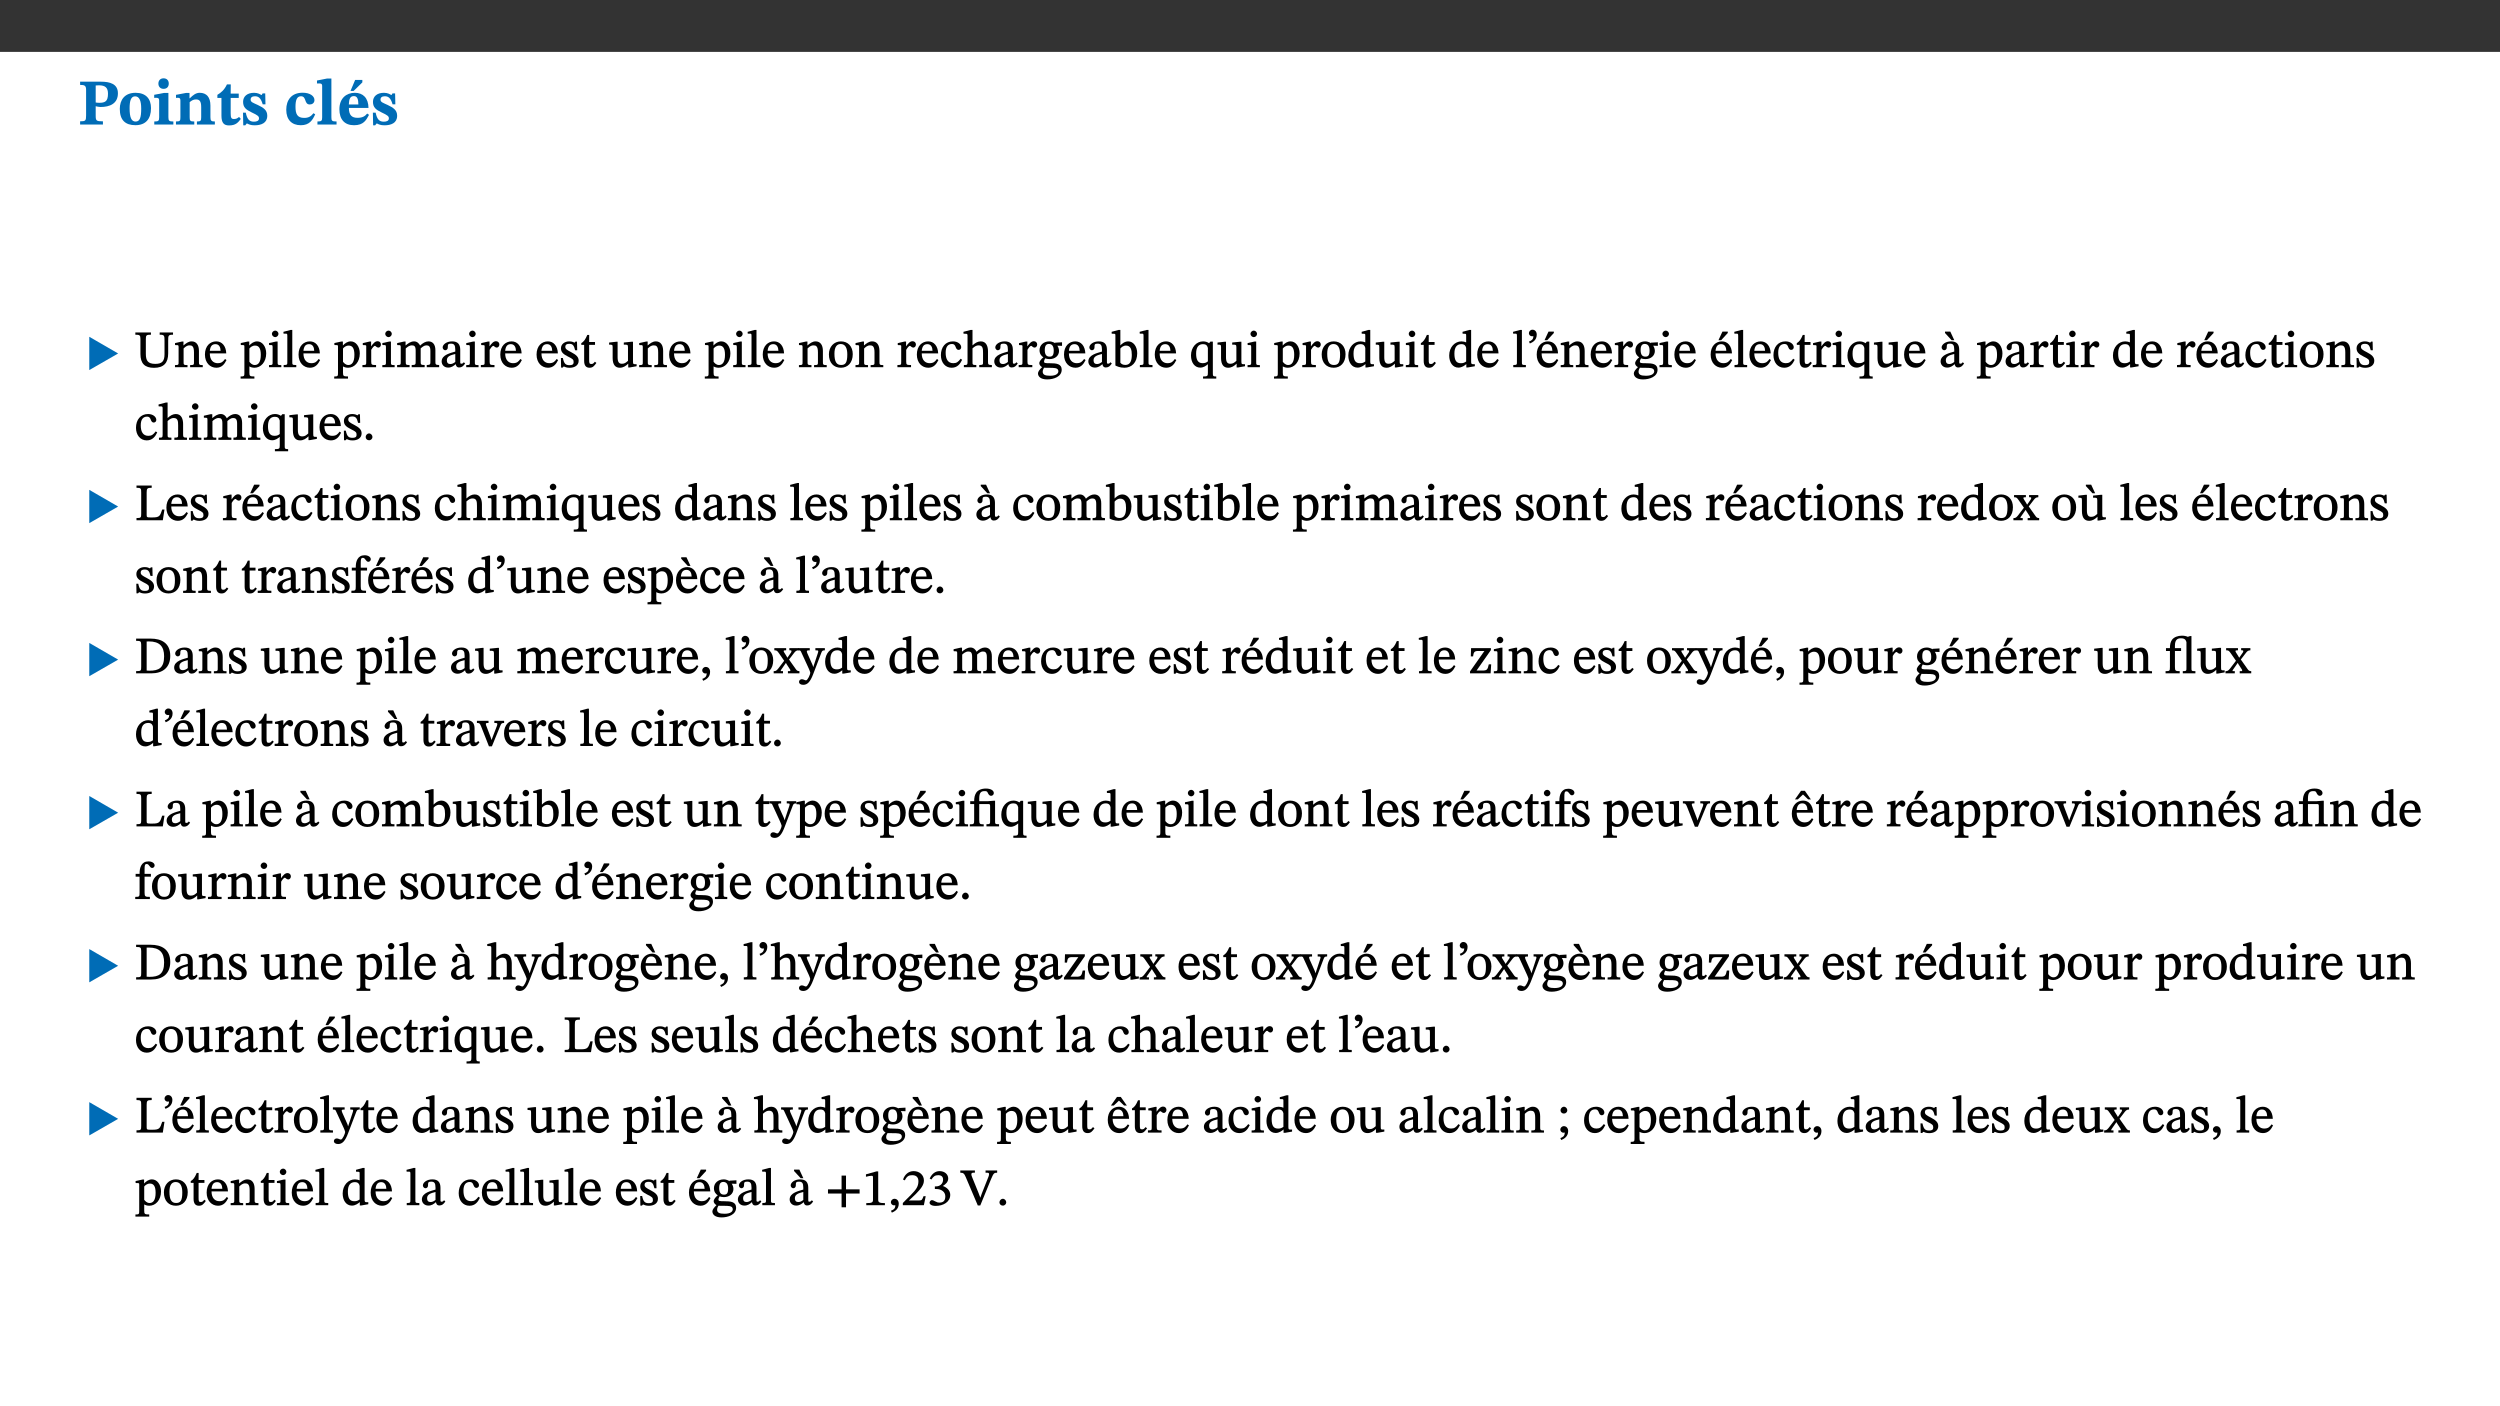 ﻿<?xml version="1.0" encoding="utf-8"?>
<svg xmlns="http://www.w3.org/2000/svg" xmlns:xlink="http://www.w3.org/1999/xlink" viewBox="0 0 960 540" version="1.1">
  <rect x="0" y="0" width="960" height="540" fill="#333333" stroke="none"/>
  <defs>
    <g>
      <symbol overflow="visible" id="glyph0-0">
        <path style="stroke:none;" d="M 7.938 -4.281 L 7.938 -4.688 C 7.938 -7.391 11.922 -9.312 11.922 -12.953 C 11.922 -15.531 9.766 -16.75 7.328 -16.75 C 4.828 -16.75 3.125 -15.234 3.125 -13.234 C 3.125 -12.062 3.594 -11.422 4.391 -11.422 C 4.984 -11.422 5.5 -11.828 5.5 -12.594 C 5.5 -13.531 4.984 -13.562 4.984 -14.375 C 4.984 -15.141 5.656 -15.641 7.109 -15.641 C 8.703 -15.641 9.688 -14.844 9.688 -12.891 C 9.688 -9.062 6.938 -8.156 6.938 -4.938 L 6.938 -4.219 L 7.938 -4.219 Z M 8.875 -1.266 C 8.875 -2.031 8.344 -2.828 7.484 -2.828 C 6.562 -2.828 6.016 -2.062 6.016 -1.266 C 6.016 -0.453 6.5 0.203 7.453 0.203 C 8.344 0.203 8.875 -0.469 8.875 -1.266 Z M 14.75 4.109 L 14.75 -19.625 L 0.25 -19.625 L 0.25 4.188 L 14.75 4.188 Z M 13.453 2.703 L 1.516 2.703 L 1.516 -18.188 L 13.453 -18.188 Z M 13.453 2.703 " />
      </symbol>
      <symbol overflow="visible" id="glyph0-1">
        <path style="stroke:none;" d="M 0.875 -16.359 L 0.875 -15.219 C 2.609 -15.219 3.172 -14.938 3.172 -13.328 L 3.172 -3.516 C 3.172 -1.469 2.969 -1.234 0.875 -1.234 L 0.875 0 L 9.641 0 L 9.641 -1.234 C 7.094 -1.234 6.859 -1.438 6.859 -3.438 L 6.859 -7.031 C 7.406 -6.906 8.125 -6.734 8.719 -6.734 C 12.234 -6.734 15.391 -8 15.391 -12 C 15.391 -15.641 12.266 -16.453 8.875 -16.453 L 0.875 -16.453 Z M 6.859 -15 C 7.359 -15.047 7.625 -15.062 8.078 -15.062 C 10.609 -15.062 11.578 -14.094 11.578 -11.828 C 11.578 -8.875 10.453 -8.344 8.172 -8.344 C 7.453 -8.344 7.219 -8.422 6.859 -8.469 Z M 6.859 -15 " />
      </symbol>
      <symbol overflow="visible" id="glyph0-2">
        <path style="stroke:none;" d="M 6.859 -12.188 C 2.703 -12.188 0.797 -9.484 0.797 -6.016 C 0.797 -1.703 2.906 0.25 6.797 0.25 C 10.688 0.25 12.781 -2.062 12.781 -6.297 C 12.781 -9.859 10.828 -12.188 6.859 -12.188 Z M 6.672 -10.828 C 8.297 -10.828 9.016 -9.188 9.016 -6.094 C 9.016 -2.672 8.5 -1.141 6.859 -1.141 C 5.25 -1.141 4.562 -2.719 4.562 -6.266 C 4.562 -9.094 5.078 -10.828 6.672 -10.828 Z M 6.672 -10.828 " />
      </symbol>
      <symbol overflow="visible" id="glyph0-3">
        <path style="stroke:none;" d="M 7.781 -1.172 C 6.125 -1.172 5.875 -1.438 5.875 -2.875 L 5.875 -12.125 L 4.141 -12.125 L 0.422 -11.422 L 0.422 -10.234 C 0.422 -10.234 0.719 -10.266 1.062 -10.266 C 1.812 -10.266 2.328 -10.234 2.328 -9.125 L 2.328 -2.797 C 2.328 -1.391 2.062 -1.172 0.453 -1.172 L 0.453 0 L 7.781 0 Z M 4.016 -17.75 C 2.75 -17.75 2.031 -16.875 2.031 -15.719 C 2.031 -14.547 2.781 -13.703 4.016 -13.703 C 5.328 -13.703 6.016 -14.547 6.016 -15.734 C 6.016 -16.875 5.328 -17.75 4.016 -17.75 Z M 4.016 -17.75 " />
      </symbol>
      <symbol overflow="visible" id="glyph0-4">
        <path style="stroke:none;" d="M 13.859 -7.266 C 13.859 -10.531 12.344 -12.188 9.734 -12.188 C 8.25 -12.188 7.188 -11.297 5.953 -10.094 L 5.828 -10.094 L 5.828 -12.125 L 4.453 -12.125 L 0.641 -11.406 L 0.641 -10.234 C 0.641 -10.234 0.891 -10.266 1.312 -10.266 C 2 -10.266 2.328 -10.141 2.328 -9.219 L 2.328 -2.844 C 2.328 -1.484 2.25 -1.172 0.625 -1.172 L 0.625 0 L 7.656 0 L 7.656 -1.172 C 6.016 -1.172 5.891 -1.484 5.891 -2.844 L 5.891 -8.594 C 6.609 -9.188 7.281 -9.641 8.297 -9.641 C 9.609 -9.641 10.312 -9.047 10.312 -6.719 L 10.312 -2.844 C 10.312 -1.469 10.141 -1.172 8.672 -1.172 L 8.672 0 L 15.562 0 L 15.562 -1.172 C 14.125 -1.172 13.859 -1.484 13.859 -2.844 Z M 13.859 -7.266 " />
      </symbol>
      <symbol overflow="visible" id="glyph0-5">
        <path style="stroke:none;" d="M 8.844 -2.922 C 8.25 -2.422 7.828 -2.125 6.859 -2.125 C 5.922 -2.125 5.625 -2.5 5.625 -4.312 L 5.625 -10.203 L 8.719 -10.203 L 8.719 -11.891 L 5.625 -11.891 L 5.656 -15.406 L 4.188 -15.406 C 3.172 -13.234 1.906 -12.234 0.516 -11.406 L 0.516 -10.203 L 2.078 -10.203 L 2.078 -3.438 C 2.078 -0.594 3.047 0.344 4.984 0.344 C 7.578 0.344 8.453 -0.766 9.516 -2.156 Z M 8.844 -2.922 " />
      </symbol>
      <symbol overflow="visible" id="glyph0-6">
        <path style="stroke:none;" d="M 0.891 -4.453 L 0.984 0.297 L 1.766 0.297 L 2.297 -0.391 L 2.484 -0.391 C 3.125 -0.078 3.797 0.297 5.328 0.297 C 7.875 0.297 10.203 -0.562 10.203 -3.375 C 10.203 -5.594 8.672 -6.5 6.547 -7.516 C 4.812 -8.344 3.812 -8.547 3.812 -9.609 C 3.812 -10.328 4.312 -10.859 5.484 -10.859 C 6.812 -10.859 7.75 -10.203 8.453 -7.75 L 9.516 -7.75 L 9.422 -11.969 L 8.422 -11.969 L 8.047 -11.344 L 7.906 -11.344 C 7.516 -11.594 6.609 -12.188 5.156 -12.188 C 2.484 -12.188 0.922 -10.797 0.922 -8.719 C 0.922 -6.547 2.109 -5.672 4.219 -4.656 C 6.547 -3.562 7.031 -3.172 7.031 -2.375 C 7.031 -1.438 6.219 -1.094 5.062 -1.094 C 3.266 -1.094 2.453 -2.125 1.953 -4.562 L 0.875 -4.562 Z M 0.891 -4.453 " />
      </symbol>
      <symbol overflow="visible" id="glyph0-7">
        <path style="stroke:none;" d="M 11.219 -4.344 C 10.281 -3.141 9.344 -2.547 7.656 -2.547 C 5 -2.547 4.312 -4.016 4.312 -6.859 C 4.312 -9.484 4.906 -10.859 6.422 -10.859 C 8.672 -10.859 7.516 -7.703 9.812 -7.703 C 10.75 -7.703 11.594 -8.297 11.594 -9.391 C 11.594 -10.922 9.906 -12.219 7.062 -12.219 C 2.781 -12.219 0.766 -9.422 0.766 -5.672 C 0.766 -1.812 2.906 0.266 6.344 0.266 C 9.672 0.266 10.859 -1.688 11.875 -3.922 Z M 11.219 -4.344 " />
      </symbol>
      <symbol overflow="visible" id="glyph0-8">
        <path style="stroke:none;" d="M 7.812 -1.172 C 6.016 -1.172 5.828 -1.438 5.828 -2.844 L 5.828 -17.672 L 4.188 -17.672 L 0.297 -16.906 L 0.297 -15.766 C 0.297 -15.766 0.672 -15.781 1.062 -15.781 C 1.688 -15.781 2.281 -15.766 2.281 -14.812 L 2.281 -2.844 C 2.281 -1.484 2.109 -1.172 0.469 -1.172 L 0.469 0 L 7.812 0 Z M 7.812 -1.172 " />
      </symbol>
      <symbol overflow="visible" id="glyph0-9">
        <path style="stroke:none;" d="M 11.469 -4.219 C 10.656 -3.203 9.672 -2.578 7.734 -2.578 C 5.625 -2.578 4.438 -3.547 4.438 -6.375 L 11.969 -6.375 C 11.922 -10.188 9.859 -12.188 6.734 -12.188 C 3.516 -12.188 0.797 -10.141 0.797 -5.875 C 0.797 -1.938 2.797 0.266 6.422 0.266 C 10.094 0.266 11.078 -1.703 12.172 -3.719 Z M 4.406 -7.609 C 4.516 -10.016 5 -10.922 6.391 -10.922 C 7.703 -10.922 8.078 -9.641 8.078 -7.703 L 4.406 -7.703 Z M 5.109 -12.906 L 6.266 -12.906 L 9.609 -16.188 L 9.609 -17.125 L 6.844 -17.125 L 5.062 -12.906 Z M 5.109 -12.906 " />
      </symbol>
      <symbol overflow="visible" id="glyph1-0">
        <path style="stroke:none;" d="M 6.5 -3.5 L 6.5 -3.828 C 6.5 -6 9.703 -7.547 9.703 -10.484 C 9.703 -12.547 7.844 -13.594 5.891 -13.594 C 3.891 -13.594 2.375 -12.312 2.375 -10.703 C 2.375 -9.766 2.891 -9.188 3.531 -9.188 C 4 -9.188 4.547 -9.562 4.547 -10.188 C 4.547 -10.938 4.125 -10.953 4.125 -11.609 C 4.125 -12.234 4.547 -12.578 5.719 -12.578 C 7 -12.578 7.656 -12 7.656 -10.422 C 7.656 -7.344 5.438 -6.609 5.438 -4.031 L 5.438 -3.391 L 6.5 -3.391 Z M 7.25 -1.078 C 7.25 -1.688 6.719 -2.391 6.016 -2.391 C 5.281 -2.391 4.703 -1.719 4.703 -1.078 C 4.703 -0.422 5.219 0.156 6 0.156 C 6.719 0.156 7.25 -0.438 7.25 -1.078 Z M 11.969 3.25 L 11.969 -15.891 L 0.062 -15.891 L 0.062 3.359 L 11.969 3.359 Z M 10.812 2.047 L 1.328 2.047 L 1.328 -14.625 L 10.672 -14.625 L 10.672 2.047 Z M 10.812 2.047 " />
      </symbol>
      <symbol overflow="visible" id="glyph1-1">
        <path style="stroke:none;" d="M 12.406 -5.375 L 1.5 -11.688 L 1.5 1.094 L 12.594 -5.281 Z M 12.406 -5.375 " />
      </symbol>
      <symbol overflow="visible" id="glyph1-2">
        <path style="stroke:none;" d="M 13.234 -4.609 L 13.234 -6.094 L 8.016 -6.094 L 8.016 -11.375 L 6.312 -11.375 L 6.312 -6.094 L 1.094 -6.094 L 1.094 -4.484 L 6.312 -4.484 L 6.312 0.797 L 8.016 0.797 L 8.016 -4.484 L 13.234 -4.484 Z M 13.234 -4.609 " />
      </symbol>
      <symbol overflow="visible" id="glyph2-0">
        <path style="stroke:none;" d="M 6.5 -3.5 L 6.5 -3.828 C 6.5 -6 9.703 -7.547 9.703 -10.484 C 9.703 -12.547 7.844 -13.594 5.891 -13.594 C 3.891 -13.594 2.375 -12.312 2.375 -10.703 C 2.375 -9.766 2.891 -9.188 3.531 -9.188 C 4 -9.188 4.547 -9.562 4.547 -10.188 C 4.547 -10.938 4.125 -10.953 4.125 -11.609 C 4.125 -12.234 4.547 -12.578 5.719 -12.578 C 7 -12.578 7.656 -12 7.656 -10.422 C 7.656 -7.344 5.438 -6.609 5.438 -4.031 L 5.438 -3.391 L 6.5 -3.391 Z M 7.25 -1.078 C 7.25 -1.688 6.719 -2.391 6.016 -2.391 C 5.281 -2.391 4.703 -1.719 4.703 -1.078 C 4.703 -0.422 5.219 0.156 6 0.156 C 6.719 0.156 7.25 -0.438 7.25 -1.078 Z M 11.969 3.25 L 11.969 -15.891 L 0.062 -15.891 L 0.062 3.359 L 11.969 3.359 Z M 10.812 2.047 L 1.328 2.047 L 1.328 -14.625 L 10.672 -14.625 L 10.672 2.047 Z M 10.812 2.047 " />
      </symbol>
      <symbol overflow="visible" id="glyph2-1">
        <path style="stroke:none;" d="M 14.625 -13.344 L 9.609 -13.344 L 9.609 -12.484 C 11.422 -12.484 11.469 -12.156 11.469 -10.062 L 11.469 -5.047 C 11.469 -2.297 10.531 -1.281 7.922 -1.281 C 5.078 -1.281 4.297 -2.531 4.297 -5.125 L 4.297 -10.75 C 4.297 -12.25 4.438 -12.484 6.25 -12.484 L 6.25 -13.344 L 0.266 -13.344 L 0.266 -12.484 C 1.969 -12.484 2.219 -12.25 2.219 -10.859 L 2.219 -5.094 C 2.219 -1.391 3.906 0.234 7.438 0.234 C 11.203 0.234 12.875 -1.688 12.875 -5.312 L 12.875 -10.125 C 12.875 -12.172 12.906 -12.484 14.734 -12.484 L 14.734 -13.344 Z M 14.625 -13.344 " />
      </symbol>
      <symbol overflow="visible" id="glyph2-2">
        <path style="stroke:none;" d="M 9.703 -6.234 C 9.703 -8.531 8.719 -9.922 6.906 -9.922 C 5.656 -9.922 4.688 -9.156 3.641 -8.25 L 3.75 -8.25 L 3.766 -9.859 L 3.188 -9.859 L 0.516 -9.266 L 0.516 -8.562 L 0.734 -8.484 C 0.734 -8.484 0.859 -8.484 1.188 -8.484 C 1.734 -8.484 1.891 -8.453 1.891 -7.734 L 1.891 -2.125 C 1.891 -1.016 1.969 -0.812 0.5 -0.812 L 0.5 0 L 5.312 0 L 5.312 -0.812 C 3.766 -0.812 3.812 -1.016 3.812 -2.125 L 3.812 -7.188 C 4.359 -7.703 5.016 -8.391 6.094 -8.391 C 7 -8.391 7.797 -8.125 7.797 -5.734 L 7.797 -2.125 C 7.797 -1.016 7.875 -0.812 6.312 -0.812 L 6.312 0 L 11.172 0 L 11.172 -0.812 C 9.719 -0.812 9.703 -1.016 9.703 -2.125 Z M 9.703 -6.234 " />
      </symbol>
      <symbol overflow="visible" id="glyph2-3">
        <path style="stroke:none;" d="M 8.172 -3.062 C 7.531 -2.234 7.016 -1.547 5.406 -1.547 C 3.812 -1.547 2.406 -2.672 2.406 -5.297 L 8.719 -5.297 C 8.609 -8.203 7.047 -9.922 4.875 -9.922 C 2.547 -9.922 0.531 -8.188 0.531 -4.859 C 0.531 -1.656 2.531 0.203 4.922 0.203 C 6.969 0.203 8.047 -1.172 8.812 -2.75 L 8.234 -3.172 Z M 2.391 -6.156 C 2.547 -8.016 3.234 -8.859 4.578 -8.859 C 6 -8.859 6.516 -7.625 6.547 -6.297 L 2.406 -6.297 Z M 2.391 -6.156 " />
      </symbol>
      <symbol overflow="visible" id="glyph2-4">
        <path style="stroke:none;" d="M 3.5 -9.859 L 3.016 -9.859 L 0.359 -9.281 L 0.359 -8.594 L 0.578 -8.5 C 0.578 -8.5 0.875 -8.5 1.141 -8.5 C 1.797 -8.5 1.75 -8.359 1.75 -7.609 L 1.75 2.25 C 1.75 3.359 1.688 3.562 0.297 3.562 L 0.297 4.375 L 5.594 4.375 L 5.594 3.547 C 3.922 3.547 3.672 3.422 3.672 2.125 L 3.672 -0.359 L 3.578 -0.359 C 4.109 0 4.875 0.203 5.641 0.203 C 8.031 0.203 10.125 -1.938 10.125 -5.312 C 10.125 -7.922 8.625 -9.922 6.656 -9.922 C 5.484 -9.922 4.422 -9.266 3.484 -8.188 L 3.625 -8.188 L 3.625 -9.859 Z M 3.625 -7.125 C 4 -7.625 4.781 -8.312 5.844 -8.312 C 7.312 -8.312 8.047 -7.266 8.047 -4.766 C 8.047 -1.984 7.125 -0.844 5.734 -0.844 C 4.625 -0.844 4 -1.688 3.672 -2.078 L 3.672 -7.172 Z M 3.625 -7.125 " />
      </symbol>
      <symbol overflow="visible" id="glyph2-5">
        <path style="stroke:none;" d="M 2.891 -14.062 C 2.188 -14.062 1.609 -13.406 1.609 -12.812 C 1.609 -12.188 2.219 -11.547 2.891 -11.547 C 3.578 -11.547 4.141 -12.188 4.141 -12.812 C 4.141 -13.406 3.578 -14.062 2.891 -14.062 Z M 5.125 -0.812 C 3.781 -0.812 3.812 -0.969 3.812 -2.125 L 3.812 -9.859 L 3.172 -9.859 L 0.516 -9.281 L 0.516 -8.594 L 0.734 -8.5 C 0.734 -8.5 0.875 -8.5 1.156 -8.5 C 1.734 -8.5 1.891 -8.547 1.891 -7.688 L 1.891 -2.125 C 1.891 -1 1.969 -0.812 0.5 -0.812 L 0.5 0 L 5.234 0 L 5.234 -0.812 Z M 5.125 -0.812 " />
      </symbol>
      <symbol overflow="visible" id="glyph2-6">
        <path style="stroke:none;" d="M 5.172 -0.844 C 3.75 -0.844 3.766 -0.969 3.766 -2.125 L 3.766 -14.328 L 3.141 -14.328 L 0.375 -13.594 L 0.375 -12.953 L 0.594 -12.875 C 0.594 -12.875 0.812 -12.875 1.156 -12.875 C 1.656 -12.875 1.859 -12.953 1.859 -12.125 L 1.859 -2.125 C 1.859 -1.016 1.906 -0.844 0.453 -0.844 L 0.453 0 L 5.297 0 L 5.297 -0.844 Z M 5.172 -0.844 " />
      </symbol>
      <symbol overflow="visible" id="glyph2-7">
        <path style="stroke:none;" d="M 3.641 -9.859 L 3.172 -9.859 L 0.562 -9.25 L 0.562 -8.562 L 0.781 -8.484 C 0.781 -8.484 0.922 -8.484 1.312 -8.484 C 2.031 -8.484 1.891 -8.25 1.891 -7.531 L 1.891 -2.047 C 1.891 -0.938 1.891 -0.844 0.438 -0.844 L 0.438 0 L 5.672 0 L 5.672 -0.844 C 4.062 -0.844 3.812 -0.891 3.812 -2.156 L 3.812 -6.672 C 4.25 -7.406 4.797 -8.203 5.266 -8.203 C 5.5 -8.203 5.891 -7.531 6.547 -7.531 C 7 -7.531 7.547 -7.969 7.547 -8.719 C 7.547 -9.406 7.047 -9.984 6.281 -9.984 C 5.312 -9.984 4.625 -9.25 3.625 -7.812 L 3.766 -7.812 L 3.766 -9.859 Z M 3.641 -9.859 " />
      </symbol>
      <symbol overflow="visible" id="glyph2-8">
        <path style="stroke:none;" d="M 3.766 -7.156 C 4.344 -7.688 5.141 -8.391 6.172 -8.391 C 7.094 -8.391 7.625 -8.062 7.625 -6.375 L 7.625 -2.438 C 7.625 -1.031 7.656 -0.844 6.094 -0.844 L 6.094 0 L 11.078 0 L 11.078 -0.844 C 9.516 -0.844 9.547 -1.062 9.547 -2.438 L 9.547 -7.219 C 10.156 -7.75 10.891 -8.391 11.719 -8.391 C 12.656 -8.391 13.281 -8.062 13.281 -6.25 L 13.281 -2.438 C 13.281 -1.219 13.375 -0.844 11.875 -0.844 L 11.875 0 L 16.641 0 L 16.641 -0.844 C 15.141 -0.844 15.203 -1.172 15.203 -2.438 L 15.203 -6.5 C 15.203 -8.906 14.062 -9.922 12.516 -9.922 C 11.453 -9.922 10.344 -9.297 9.281 -8.266 L 9.344 -8.266 C 8.984 -9.078 8.188 -9.922 7.047 -9.922 C 5.703 -9.922 4.688 -9.141 3.641 -8.25 L 3.75 -8.25 L 3.75 -9.859 L 3.141 -9.859 L 0.516 -9.266 L 0.516 -8.562 L 0.734 -8.484 C 0.734 -8.484 0.891 -8.484 1.188 -8.484 C 1.75 -8.484 1.891 -8.422 1.891 -7.703 L 1.891 -2.125 C 1.891 -0.938 1.891 -0.844 0.5 -0.844 L 0.5 0 L 5.297 0 L 5.297 -0.844 C 3.938 -0.844 3.812 -0.938 3.812 -2.047 L 3.812 -7.172 Z M 3.766 -7.156 " />
      </symbol>
      <symbol overflow="visible" id="glyph2-9">
        <path style="stroke:none;" d="M 6 -1.359 C 6.109 -0.484 6.453 0.094 7.328 0.094 C 8.344 0.094 8.906 -0.359 9.641 -1.422 L 9.156 -1.906 C 8.812 -1.516 8.625 -1.359 8.25 -1.359 C 7.828 -1.359 7.766 -1.375 7.766 -2.188 L 7.766 -6.719 C 7.766 -8.781 6.828 -9.922 4.656 -9.922 C 2.484 -9.922 1.016 -8.703 1.016 -7.594 C 1.016 -6.938 1.594 -6.516 1.984 -6.516 C 2.547 -6.516 2.984 -6.938 2.984 -7.547 C 2.984 -8.75 3.062 -9.047 4.203 -9.047 C 5.406 -9.047 5.859 -8.5 5.859 -6.766 L 5.859 -6 C 4.281 -5.5 0.625 -4.844 0.625 -2.219 C 0.625 -0.938 1.594 0.141 3.125 0.141 C 4.406 0.141 5.203 -0.453 6.094 -1.234 L 6.016 -1.234 Z M 5.891 -2.047 C 5.219 -1.5 4.609 -1.219 3.938 -1.219 C 3.094 -1.219 2.625 -1.688 2.625 -2.688 C 2.625 -4.25 4.188 -4.656 5.859 -5.078 L 5.859 -2.016 Z M 5.891 -2.047 " />
      </symbol>
      <symbol overflow="visible" id="glyph2-10">
        <path style="stroke:none;" d="M 0.641 -3.391 L 0.703 0.156 L 1.297 0.156 L 1.719 -0.297 C 2.234 -0.078 2.828 0.219 3.984 0.219 C 5.781 0.219 7.453 -0.625 7.453 -2.484 C 7.453 -3.969 6.438 -4.797 4.625 -5.75 C 2.953 -6.609 2.328 -7.016 2.328 -7.797 C 2.328 -8.688 2.906 -8.984 3.828 -8.984 C 5.047 -8.984 5.641 -8.531 6.094 -6.516 L 6.891 -6.516 L 6.812 -9.828 L 6.219 -9.828 L 5.875 -9.406 L 5.938 -9.406 C 5.438 -9.641 4.844 -9.922 3.844 -9.922 C 2.125 -9.922 0.656 -8.906 0.656 -7.266 C 0.656 -5.797 1.516 -5.016 3.328 -4.109 L 3.422 -4.062 C 5.281 -3.141 5.516 -2.891 5.516 -1.953 C 5.516 -1.016 4.938 -0.781 3.938 -0.781 C 2.469 -0.781 1.828 -1.328 1.391 -3.531 L 0.641 -3.531 Z M 0.641 -3.391 " />
      </symbol>
      <symbol overflow="visible" id="glyph2-11">
        <path style="stroke:none;" d="M 5.734 -2.016 C 5.234 -1.453 5.078 -1.234 4.438 -1.234 C 3.672 -1.234 3.609 -1.578 3.609 -2.984 L 3.609 -8.594 L 5.859 -8.594 L 5.859 -9.688 L 3.609 -9.688 L 3.625 -12.406 L 2.906 -12.406 C 2.125 -10.578 1.578 -9.844 0.594 -9.25 L 0.594 -8.594 L 1.688 -8.594 L 1.688 -2.438 C 1.688 -0.641 2.406 0.203 3.75 0.203 C 5.016 0.203 5.516 -0.438 6.391 -1.641 L 5.812 -2.109 Z M 5.734 -2.016 " />
      </symbol>
      <symbol overflow="visible" id="glyph2-12">
        <path style="stroke:none;" d="M 10.75 -1.156 L 10.562 -1.156 C 9.609 -1.156 9.484 -1.156 9.484 -2.328 L 9.484 -9.781 L 8.891 -9.781 L 5.953 -9.484 L 5.953 -8.672 C 7.375 -8.672 7.562 -8.688 7.562 -7.625 L 7.562 -2.453 C 6.812 -1.797 6.281 -1.328 5.266 -1.328 C 4.219 -1.328 3.578 -1.797 3.578 -3.828 L 3.578 -9.781 L 3.031 -9.781 L 0.312 -9.469 L 0.312 -8.672 C 1.531 -8.641 1.672 -8.688 1.672 -7.609 L 1.672 -3.562 C 1.672 -0.859 2.766 0.203 4.422 0.203 C 5.703 0.203 6.719 -0.438 7.734 -1.438 L 7.656 -1.438 L 7.656 0.094 L 8.234 0.094 L 10.875 -0.375 L 10.875 -1.156 Z M 10.75 -1.156 " />
      </symbol>
      <symbol overflow="visible" id="glyph2-13">
        <path style="stroke:none;" d="M 5.141 -9.922 C 2.453 -9.922 0.531 -7.828 0.531 -4.938 C 0.531 -1.719 2.344 0.203 5.141 0.203 C 7.734 0.203 9.688 -1.672 9.688 -5.016 C 9.688 -7.969 7.875 -9.922 5.141 -9.922 Z M 5.062 -8.906 C 6.828 -8.906 7.594 -7.375 7.594 -4.922 C 7.594 -1.672 6.859 -0.859 5.219 -0.859 C 3.5 -0.844 2.656 -2.031 2.656 -5.203 C 2.656 -7.75 3.547 -8.906 5.062 -8.906 Z M 5.062 -8.906 " />
      </symbol>
      <symbol overflow="visible" id="glyph2-14">
        <path style="stroke:none;" d="M 8.031 -3.172 C 7.125 -2.016 6.547 -1.547 5.266 -1.547 C 3.203 -1.547 2.344 -3.125 2.344 -5.562 C 2.344 -7.844 3.203 -8.922 4.828 -8.922 C 6.531 -8.922 5.875 -6.656 7.344 -6.656 C 7.906 -6.656 8.312 -7.094 8.312 -7.672 C 8.312 -8.828 7.031 -9.922 5.156 -9.922 C 2.297 -9.922 0.516 -7.75 0.516 -4.625 C 0.516 -1.859 2.156 0.203 4.641 0.203 C 6.766 0.203 7.875 -1.172 8.672 -2.844 L 8.094 -3.266 Z M 8.031 -3.172 " />
      </symbol>
      <symbol overflow="visible" id="glyph2-15">
        <path style="stroke:none;" d="M 3.719 -7.188 C 4.703 -8.094 5.344 -8.391 6.109 -8.391 C 7.734 -8.391 7.812 -7.125 7.812 -5.5 L 7.812 -2.047 C 7.812 -1.094 7.875 -0.844 6.359 -0.844 L 6.359 0 L 11.203 0 L 11.203 -0.844 C 9.828 -0.844 9.719 -1.078 9.719 -2.125 L 9.719 -6.094 C 9.719 -7.734 9.219 -9.922 6.938 -9.922 C 5.875 -9.922 4.859 -9.422 3.641 -8.281 L 3.766 -8.281 L 3.766 -14.328 L 3.109 -14.328 L 0.297 -13.594 L 0.297 -12.922 L 0.516 -12.844 C 0.516 -12.844 0.703 -12.844 1.016 -12.844 C 1.547 -12.844 1.859 -12.875 1.859 -12.172 L 1.859 -1.969 C 1.859 -0.859 1.641 -0.844 0.453 -0.844 L 0.453 0 L 5.234 0 L 5.234 -0.844 C 3.75 -0.844 3.766 -1.016 3.766 -2.047 L 3.766 -7.219 Z M 3.719 -7.188 " />
      </symbol>
      <symbol overflow="visible" id="glyph2-16">
        <path style="stroke:none;" d="M 2.453 -3.891 C 1.516 -3.172 0.781 -2.234 0.781 -1.516 C 0.781 -0.953 1.25 -0.344 1.891 -0.016 L 1.891 -0.062 C 0.859 0.938 0.281 1.719 0.281 2.375 C 0.281 3.469 1.188 4.688 3.812 4.688 C 6.312 4.688 9.391 3.641 9.391 0.969 C 9.391 -1.312 7.344 -1.531 4.844 -1.531 C 3.016 -1.531 2.609 -1.594 2.609 -2.188 C 2.609 -2.531 2.891 -3.172 3.047 -3.391 C 3.531 -3.234 4.078 -3.109 4.719 -3.109 C 6.812 -3.109 8.359 -4.406 8.359 -6.25 C 8.359 -7.25 7.891 -8.016 7.656 -8.344 L 7.656 -8.266 L 9.516 -8.203 L 9.516 -9.578 L 6.828 -9.422 L 6.906 -9.203 C 6.906 -9.203 5.938 -9.922 4.625 -9.922 C 2.516 -9.922 0.875 -8.531 0.875 -6.531 C 0.875 -5.234 1.5 -4.297 2.406 -3.766 L 2.406 -3.859 Z M 4.484 -8.938 C 5.75 -8.938 6.328 -7.984 6.328 -6.375 C 6.328 -4.484 5.734 -4.062 4.734 -4.062 C 3.453 -4.062 2.891 -4.906 2.891 -6.609 C 2.891 -8.281 3.453 -8.938 4.484 -8.938 Z M 2.531 0.203 C 2.812 0.203 3.188 0.219 4.781 0.234 C 6.109 0.266 8.109 0.094 8.109 1.531 C 8.109 2.391 7.312 3.281 4.953 3.281 C 2.922 3.281 2.094 2.844 2.094 1.688 C 2.094 1.281 2.188 0.891 2.594 0.203 Z M 2.531 0.203 " />
      </symbol>
      <symbol overflow="visible" id="glyph2-17">
        <path style="stroke:none;" d="M 3.25 -14.328 L 2.734 -14.328 L 0.016 -13.594 L 0.016 -12.922 L 0.234 -12.844 C 0.234 -12.844 0.391 -12.844 0.719 -12.844 C 1.469 -12.844 1.453 -12.812 1.453 -11.906 L 1.453 -0.656 C 1.969 -0.375 3.234 0.203 4.922 0.203 C 7.688 0.203 9.828 -1.797 9.828 -5.359 C 9.828 -7.953 8.344 -9.922 6.375 -9.922 C 5.047 -9.922 3.906 -9.031 3.234 -8.234 L 3.359 -8.234 L 3.359 -14.328 Z M 3.328 -7.125 C 3.688 -7.609 4.484 -8.312 5.5 -8.312 C 7.391 -8.312 7.75 -6.641 7.75 -4.719 C 7.75 -2.516 7.172 -0.875 5.281 -0.875 C 4.219 -0.875 3.703 -1.312 3.359 -1.734 L 3.359 -7.172 Z M 3.328 -7.125 " />
      </symbol>
      <symbol overflow="visible" id="glyph2-18">
        <path style="stroke:none;" d="M 10.219 4.266 L 10.219 3.562 C 8.984 3.562 8.906 3.359 8.906 2.344 L 8.906 -9.844 L 7.969 -9.844 L 7.469 -9.219 C 6.75 -9.703 6 -9.922 5.156 -9.922 C 2.625 -9.922 0.516 -7.688 0.516 -4.5 C 0.516 -1.734 1.969 0.156 4.047 0.156 C 5.344 0.156 6.281 -0.516 7.109 -1.25 L 7 -1.25 L 7 2.125 C 7 3.359 6.891 3.562 5.141 3.562 L 5.141 4.375 L 10.219 4.375 Z M 7.031 -2.266 C 6.469 -1.812 5.969 -1.547 5 -1.547 C 3.016 -1.547 2.484 -3.094 2.484 -5.266 C 2.484 -7.75 3.469 -8.859 5.141 -8.859 C 6.203 -8.859 6.734 -8.406 7 -7.406 L 7 -2.234 Z M 7.031 -2.266 " />
      </symbol>
      <symbol overflow="visible" id="glyph2-19">
        <path style="stroke:none;" d="M 10.359 -0.484 L 10.359 -1.156 L 9.828 -1.156 C 9.078 -1.156 8.938 -1.219 8.938 -2.25 L 8.938 -14.328 L 8.281 -14.328 L 5.641 -13.594 L 5.641 -12.922 L 5.859 -12.844 C 5.859 -12.844 6.109 -12.844 6.297 -12.844 C 7.078 -12.844 7.031 -12.797 7.031 -11.906 L 7.031 -9.547 C 6.641 -9.734 5.891 -9.922 5.234 -9.922 C 2.734 -9.922 0.516 -7.766 0.516 -4.484 C 0.516 -1.938 1.812 0.156 4.062 0.156 C 5.375 0.156 6.469 -0.641 7.188 -1.281 L 7.094 -1.281 L 7.094 0.094 L 7.688 0.094 L 10.359 -0.375 Z M 7.078 -2.234 C 6.375 -1.75 5.938 -1.531 5 -1.531 C 3.312 -1.531 2.516 -2.516 2.516 -5.266 C 2.516 -7.766 3.531 -8.859 5.203 -8.859 C 6.438 -8.859 6.875 -8.203 7.031 -7.391 L 7.031 -2.219 Z M 7.078 -2.234 " />
      </symbol>
      <symbol overflow="visible" id="glyph2-20">
        <path style="stroke:none;" d="M 1.25 -9.141 C 2.094 -9.516 3.828 -10.281 3.828 -12.516 C 3.828 -13.594 3.188 -14.406 2.188 -14.406 C 1.391 -14.406 0.812 -13.719 0.812 -13.062 C 0.812 -12.484 1.281 -11.875 2.047 -11.875 C 2.266 -11.875 2.438 -11.891 2.531 -11.938 C 2.531 -10.578 1.75 -10.219 0.844 -9.844 L 1.188 -9.109 Z M 1.25 -9.141 " />
      </symbol>
      <symbol overflow="visible" id="glyph2-21">
        <path style="stroke:none;" d="M 8.172 -3.062 C 7.531 -2.234 7.016 -1.547 5.406 -1.547 C 3.812 -1.547 2.406 -2.672 2.406 -5.297 L 8.719 -5.297 C 8.609 -8.203 7.047 -9.922 4.875 -9.922 C 2.547 -9.922 0.531 -8.188 0.531 -4.859 C 0.531 -1.656 2.531 0.203 4.922 0.203 C 6.969 0.203 8.047 -1.172 8.812 -2.75 L 8.234 -3.172 Z M 2.391 -6.156 C 2.547 -8.016 3.234 -8.859 4.578 -8.859 C 6 -8.859 6.516 -7.625 6.547 -6.297 L 2.406 -6.297 Z M 3.75 -10.375 L 4.562 -10.375 L 7.109 -13.141 L 7.109 -13.688 L 5.062 -13.688 L 3.531 -10.375 Z M 3.75 -10.375 " />
      </symbol>
      <symbol overflow="visible" id="glyph2-22">
        <path style="stroke:none;" d="M 6 -1.359 C 6.109 -0.484 6.453 0.094 7.328 0.094 C 8.344 0.094 8.906 -0.359 9.641 -1.422 L 9.156 -1.906 C 8.812 -1.516 8.625 -1.359 8.25 -1.359 C 7.828 -1.359 7.766 -1.375 7.766 -2.188 L 7.766 -6.719 C 7.766 -8.781 6.828 -9.922 4.656 -9.922 C 2.484 -9.922 1.016 -8.703 1.016 -7.594 C 1.016 -6.938 1.594 -6.516 1.984 -6.516 C 2.547 -6.516 2.984 -6.938 2.984 -7.547 C 2.984 -8.75 3.062 -9.047 4.203 -9.047 C 5.406 -9.047 5.859 -8.5 5.859 -6.766 L 5.859 -6 C 4.281 -5.5 0.625 -4.844 0.625 -2.219 C 0.625 -0.938 1.594 0.141 3.125 0.141 C 4.406 0.141 5.203 -0.453 6.094 -1.234 L 6.016 -1.234 Z M 5.891 -2.047 C 5.219 -1.5 4.609 -1.219 3.938 -1.219 C 3.094 -1.219 2.625 -1.688 2.625 -2.688 C 2.625 -4.25 4.188 -4.656 5.859 -5.078 L 5.859 -2.016 Z M 4.281 -13.688 L 2.312 -13.688 L 2.312 -13.141 L 4.844 -10.375 L 5.875 -10.375 L 4.344 -13.688 Z M 4.281 -13.688 " />
      </symbol>
      <symbol overflow="visible" id="glyph2-23">
        <path style="stroke:none;" d="M 3.75 -1.094 C 3.75 -1.75 3.203 -2.469 2.453 -2.469 C 1.719 -2.469 1.141 -1.766 1.141 -1.109 C 1.141 -0.438 1.656 0.156 2.438 0.156 C 3.203 0.156 3.75 -0.484 3.75 -1.094 Z M 3.75 -1.094 " />
      </symbol>
      <symbol overflow="visible" id="glyph2-24">
        <path style="stroke:none;" d="M 11.312 -4.141 L 10.578 -4.141 C 9.766 -1.688 9.578 -1.094 6.906 -1.094 L 6 -1.094 C 4.828 -1.094 4.609 -1.141 4.609 -2.016 L 4.609 -10.656 C 4.609 -12.219 4.828 -12.484 6.547 -12.484 L 6.547 -13.344 L 0.703 -13.344 L 0.703 -12.484 C 2.438 -12.484 2.516 -12.219 2.516 -10.672 L 2.516 -2.562 C 2.516 -1.016 2.438 -0.859 0.703 -0.859 L 0.703 0 L 10.812 0 L 11.453 -4.141 Z M 11.312 -4.141 " />
      </symbol>
      <symbol overflow="visible" id="glyph2-25">
        <path style="stroke:none;" d="M 9.719 -0.125 L 9.719 -0.844 C 8.859 -0.844 8.641 -1.156 8.094 -1.953 L 5.719 -5.312 L 7.75 -7.953 C 8.203 -8.531 8.594 -8.844 9.391 -8.844 L 9.391 -9.688 L 5.844 -9.688 L 5.844 -8.859 C 6.609 -8.859 6.656 -8.812 6.656 -8.5 C 6.656 -8.188 6.516 -7.984 5.969 -7.25 L 5.062 -5.938 L 5.125 -5.938 L 4.656 -6.766 C 3.984 -7.891 3.672 -8.203 3.672 -8.531 C 3.672 -8.828 3.859 -8.859 4.625 -8.859 L 4.625 -9.688 L 0.078 -9.688 L 0.078 -8.844 C 1.031 -8.844 1.172 -8.688 1.875 -7.688 L 3.859 -4.828 L 1.547 -1.797 C 0.891 -1.016 0.641 -0.844 -0.172 -0.844 L -0.172 0 L 3.406 0 L 3.406 -0.844 C 2.625 -0.844 2.516 -0.781 2.516 -1 C 2.516 -1.156 2.75 -1.438 2.953 -1.75 L 4.562 -4.062 L 4.5 -4.062 L 4.875 -3.406 L 6.141 -1.469 C 6.234 -1.312 6.234 -1.281 6.234 -1.141 C 6.234 -0.797 6.141 -0.844 5.297 -0.844 L 5.297 0 L 9.719 0 Z M 9.719 -0.125 " />
      </symbol>
      <symbol overflow="visible" id="glyph2-26">
        <path style="stroke:none;" d="M 10.75 -1.156 L 10.562 -1.156 C 9.609 -1.156 9.484 -1.156 9.484 -2.328 L 9.484 -9.781 L 8.891 -9.781 L 5.953 -9.484 L 5.953 -8.672 C 7.375 -8.672 7.562 -8.688 7.562 -7.625 L 7.562 -2.453 C 6.812 -1.797 6.281 -1.328 5.266 -1.328 C 4.219 -1.328 3.578 -1.797 3.578 -3.828 L 3.578 -9.781 L 3.031 -9.781 L 0.312 -9.469 L 0.312 -8.672 C 1.531 -8.641 1.672 -8.688 1.672 -7.609 L 1.672 -3.562 C 1.672 -0.859 2.766 0.203 4.422 0.203 C 5.703 0.203 6.719 -0.438 7.734 -1.438 L 7.656 -1.438 L 7.656 0.094 L 8.234 0.094 L 10.875 -0.375 L 10.875 -1.156 Z M 5.156 -13.688 L 3.188 -13.688 L 3.188 -13.141 L 5.719 -10.375 L 6.75 -10.375 L 5.219 -13.688 Z M 5.156 -13.688 " />
      </symbol>
      <symbol overflow="visible" id="glyph2-27">
        <path style="stroke:none;" d="M 0.375 -9.547 L 0.375 -8.594 L 1.891 -8.594 L 1.891 -2.484 C 1.891 -0.938 1.812 -0.844 0.219 -0.844 L 0.219 0 L 5.844 0 L 5.844 -0.844 C 4.062 -0.844 3.812 -0.938 3.812 -2.484 L 3.812 -8.594 L 6.234 -8.594 L 6.234 -9.688 L 3.812 -9.688 L 3.812 -11.312 C 3.812 -12.984 3.906 -13.469 4.641 -13.469 C 5.641 -13.469 5.734 -11.953 6.734 -11.953 C 7.188 -11.953 7.672 -12.344 7.672 -12.922 C 7.672 -13.828 6.609 -14.469 5.312 -14.469 C 3.922 -14.469 3.109 -13.891 2.562 -12.969 C 2.047 -12.047 1.891 -11.062 1.891 -9.688 L 0.375 -9.688 Z M 0.375 -9.547 " />
      </symbol>
      <symbol overflow="visible" id="glyph2-28">
        <path style="stroke:none;" d="M 8.172 -3.062 C 7.531 -2.234 7.016 -1.547 5.406 -1.547 C 3.812 -1.547 2.406 -2.672 2.406 -5.297 L 8.719 -5.297 C 8.609 -8.203 7.047 -9.922 4.875 -9.922 C 2.547 -9.922 0.531 -8.188 0.531 -4.859 C 0.531 -1.656 2.531 0.203 4.922 0.203 C 6.969 0.203 8.047 -1.172 8.812 -2.75 L 8.234 -3.172 Z M 2.391 -6.156 C 2.547 -8.016 3.234 -8.859 4.578 -8.859 C 6 -8.859 6.516 -7.625 6.547 -6.297 L 2.406 -6.297 Z M 4.5 -13.688 L 2.531 -13.688 L 2.531 -13.141 L 5.062 -10.375 L 6.094 -10.375 L 4.562 -13.688 Z M 4.5 -13.688 " />
      </symbol>
      <symbol overflow="visible" id="glyph2-29">
        <path style="stroke:none;" d="M 0.562 -13.203 L 0.562 -12.484 C 2.188 -12.484 2.516 -12.391 2.516 -10.938 L 2.516 -2.594 C 2.516 -0.969 2.453 -0.859 0.562 -0.859 L 0.562 0 L 6.391 0 C 10.703 0 13.672 -2.156 13.672 -6.734 C 13.672 -11.594 10.312 -13.344 6.172 -13.344 L 0.562 -13.344 Z M 4.484 -12.234 C 4.859 -12.266 5.141 -12.266 5.453 -12.266 C 9.578 -12.266 11.312 -10.344 11.312 -6.547 C 11.312 -2.078 9.281 -1.016 5.656 -1.016 C 5.266 -1.016 4.875 -1.031 4.609 -1.078 L 4.609 -12.234 Z M 4.484 -12.234 " />
      </symbol>
      <symbol overflow="visible" id="glyph2-30">
        <path style="stroke:none;" d="M 1.469 2.828 C 2.266 2.469 4.062 1.672 4.062 -0.578 C 4.062 -1.672 3.406 -2.469 2.406 -2.469 C 1.609 -2.469 1.031 -1.797 1.031 -1.156 C 1.031 -0.578 1.5 0.047 2.266 0.047 C 2.484 0.047 2.672 0 2.75 -0.016 C 2.75 1.422 1.969 1.75 1.062 2.125 L 1.422 2.875 Z M 1.469 2.828 " />
      </symbol>
      <symbol overflow="visible" id="glyph2-31">
        <path style="stroke:none;" d="M 9.828 -9.688 L 6.297 -9.688 L 6.297 -8.844 C 7.094 -8.844 7.406 -8.859 7.406 -8.469 C 7.406 -8.312 7.344 -8.125 7.312 -7.969 L 5.438 -2.266 L 5.5 -2.266 L 5.234 -3.172 L 3.281 -7.547 C 3.172 -7.828 3.016 -8.172 3.016 -8.406 C 3.016 -8.766 3.125 -8.828 4.141 -8.828 L 4.141 -9.688 L -0.375 -9.688 L -0.375 -8.844 C 0.484 -8.844 0.625 -8.703 0.812 -8.25 L 3.75 -1.859 C 3.984 -1.312 4.344 -0.484 4.344 -0.219 C 4.344 0.359 3.344 2.688 2.703 2.688 C 2.219 2.688 1.797 2.25 1.094 2.25 C 0.562 2.25 0.016 2.656 0.016 3.25 C 0.016 4 0.734 4.406 1.641 4.406 C 3.25 4.406 4.344 3.25 5.453 0.312 L 8.562 -7.844 C 8.844 -8.625 9.031 -8.844 9.938 -8.844 L 9.938 -9.688 Z M 9.828 -9.688 " />
      </symbol>
      <symbol overflow="visible" id="glyph2-32">
        <path style="stroke:none;" d="M 8.469 -3.453 L 7.688 -3.453 C 7.266 -1.453 7 -1.078 5.281 -1.078 L 2.906 -1.078 L 2.906 -0.953 L 8.5 -8.938 L 8.5 -9.688 L 0.891 -9.688 L 0.781 -6.5 L 1.656 -6.5 C 1.859 -7.953 2.047 -8.594 3.531 -8.594 L 6.078 -8.594 L 6.078 -8.688 L 0.484 -0.734 L 0.484 0 L 8.391 0 L 8.609 -3.453 Z M 8.469 -3.453 " />
      </symbol>
      <symbol overflow="visible" id="glyph2-33">
        <path style="stroke:none;" d="M 11.547 -0.844 C 10.141 -0.844 10.156 -0.969 10.156 -2.125 L 10.156 -14.328 L 9.625 -14.328 L 8.75 -14.031 C 8.203 -14.281 7.453 -14.469 6.5 -14.469 C 4.906 -14.469 3.5 -13.922 2.734 -12.953 C 2.094 -12.078 1.891 -11.062 1.891 -9.688 L 0.375 -9.688 L 0.375 -8.594 L 1.891 -8.594 L 1.891 -2.484 C 1.891 -0.938 1.812 -0.844 0.219 -0.844 L 0.219 0 L 5.641 0 L 5.641 -0.844 C 4.062 -0.844 3.812 -0.938 3.812 -2.484 L 3.812 -8.594 L 6.172 -8.594 L 6.172 -9.688 L 3.812 -9.688 L 3.812 -10.672 C 3.812 -12.906 4.797 -13.469 6.109 -13.469 C 7.531 -13.469 7.953 -12.922 8.234 -12.031 L 8.234 -2.125 C 8.234 -1.016 8.281 -0.844 6.828 -0.844 L 6.828 0 L 11.672 0 L 11.672 -0.844 Z M 11.547 -0.844 " />
      </symbol>
      <symbol overflow="visible" id="glyph2-34">
        <path style="stroke:none;" d="M 9.922 -9.688 L 6.297 -9.688 L 6.297 -8.844 C 7.156 -8.844 7.438 -8.859 7.438 -8.422 C 7.438 -8.109 7.312 -7.875 7.297 -7.766 L 5.578 -3.266 L 5.203 -2.188 L 5.266 -2.188 L 4.922 -3.25 L 3.234 -7.688 C 3.109 -7.969 3.031 -8.203 3.031 -8.469 C 3.031 -8.781 3.172 -8.844 4.062 -8.844 L 4.062 -9.688 L -0.391 -9.688 L -0.391 -8.844 C 0.594 -8.844 0.703 -8.75 1.219 -7.516 L 4.219 0.125 L 5.359 0.125 L 8.547 -7.656 C 8.938 -8.688 9.141 -8.844 10.047 -8.844 L 10.047 -9.688 Z M 9.922 -9.688 " />
      </symbol>
      <symbol overflow="visible" id="glyph2-35">
        <path style="stroke:none;" d="M 11.328 -0.844 C 9.906 -0.844 9.922 -1 9.922 -2.125 L 9.922 -9.859 L 9.281 -9.859 L 7.156 -9.688 L 3.844 -9.688 L 3.844 -10.75 C 3.844 -12.953 4.516 -13.562 5.891 -13.562 C 6.578 -13.562 6.891 -13.5 7.109 -12.922 C 7.375 -12.328 7.766 -11.75 8.359 -11.75 C 8.969 -11.75 9.438 -12.234 9.438 -12.797 C 9.438 -13.906 8.125 -14.547 6.391 -14.547 C 4.484 -14.547 3.203 -13.781 2.672 -12.922 C 2.109 -12.031 1.891 -11.078 1.891 -9.688 L 0.375 -9.688 L 0.375 -8.594 L 1.891 -8.594 L 1.891 -2.484 C 1.891 -0.938 1.812 -0.812 0.219 -0.812 L 0.219 0 L 5.562 0 L 5.562 -0.812 C 4.047 -0.812 3.844 -0.953 3.844 -2.484 L 3.844 -8.594 L 7.594 -8.594 C 7.969 -8.484 8.016 -8.312 8.016 -7.656 L 8.016 -2.125 C 8.016 -1.078 8.062 -0.844 6.609 -0.844 L 6.609 0 L 11.453 0 L 11.453 -0.844 Z M 11.328 -0.844 " />
      </symbol>
      <symbol overflow="visible" id="glyph2-36">
        <path style="stroke:none;" d="M 8.172 -3.062 C 7.531 -2.234 7.016 -1.547 5.406 -1.547 C 3.812 -1.547 2.406 -2.672 2.406 -5.297 L 8.719 -5.297 C 8.609 -8.203 7.047 -9.922 4.875 -9.922 C 2.547 -9.922 0.531 -8.188 0.531 -4.859 C 0.531 -1.656 2.531 0.203 4.922 0.203 C 6.969 0.203 8.047 -1.172 8.812 -2.75 L 8.234 -3.172 Z M 2.391 -6.156 C 2.547 -8.016 3.234 -8.859 4.578 -8.859 C 6 -8.859 6.516 -7.625 6.547 -6.297 L 2.406 -6.297 Z M 7.703 -10.594 L 5.531 -13.688 L 4.078 -13.688 L 1.734 -10.375 L 2.828 -10.375 L 4.828 -12.266 L 6.812 -10.375 L 7.891 -10.375 Z M 7.703 -10.594 " />
      </symbol>
      <symbol overflow="visible" id="glyph2-37">
        <path style="stroke:none;" d="M 1.719 2.828 C 2.516 2.469 4.297 1.672 4.297 -0.578 C 4.297 -1.672 3.641 -2.469 2.656 -2.469 C 1.859 -2.469 1.281 -1.797 1.281 -1.156 C 1.281 -0.578 1.734 0.047 2.516 0.047 C 2.734 0.047 2.906 0 2.984 -0.016 C 2.984 1.422 2.219 1.75 1.297 2.125 L 1.656 2.875 Z M 3.969 -8.547 C 3.969 -9.203 3.422 -9.922 2.672 -9.922 C 1.938 -9.922 1.359 -9.219 1.359 -8.562 C 1.359 -7.891 1.875 -7.297 2.656 -7.297 C 3.422 -7.297 3.969 -7.922 3.969 -8.547 Z M 3.969 -8.547 " />
      </symbol>
      <symbol overflow="visible" id="glyph2-38">
        <path style="stroke:none;" d="M 8.609 -0.125 L 8.609 -0.812 C 6.656 -0.812 6.031 -1.031 6.031 -2.016 L 6.031 -12.984 L 5.344 -12.984 L 1.328 -11.859 L 1.328 -10.922 C 2.094 -11.172 3.109 -11.297 3.5 -11.297 C 4 -11.297 4.031 -11.141 4.031 -10.438 L 4.031 -2.016 C 4.031 -1.016 3.469 -0.812 1.453 -0.812 L 1.453 0 L 8.609 0 Z M 8.609 -0.125 " />
      </symbol>
      <symbol overflow="visible" id="glyph2-39">
        <path style="stroke:none;" d="M 9.25 -3.453 L 8.562 -3.453 C 8.062 -2.109 7.953 -1.828 6.891 -1.828 L 4.125 -1.828 L 2.844 -1.797 L 2.844 -1.688 L 5.438 -4.141 C 7.547 -6.281 8.719 -7.734 8.719 -9.5 C 8.719 -11.594 7.031 -13.094 4.781 -13.094 C 2.844 -13.094 1.359 -11.828 0.703 -9.844 L 1.391 -9.547 C 2.219 -11.203 2.969 -11.531 4.266 -11.531 C 5.797 -11.531 6.609 -10.703 6.609 -9.203 C 6.609 -7.109 5.656 -5.953 3.688 -3.922 L 0.625 -0.859 L 0.625 0 L 8.703 0 L 9.406 -3.453 Z M 9.25 -3.453 " />
      </symbol>
      <symbol overflow="visible" id="glyph2-40">
        <path style="stroke:none;" d="M 1.797 -9.953 C 2.469 -11.016 3.125 -11.531 4.328 -11.531 C 5.562 -11.531 6.219 -10.984 6.219 -9.797 C 6.219 -8.188 4.938 -7.234 3.578 -7.234 L 3.062 -7.234 L 3.062 -6.219 L 3.609 -6.219 C 5.516 -6.219 7.078 -5.156 7.078 -3.391 C 7.078 -1.438 6 -1 4.734 -1 C 4.266 -1 4.062 -1.031 3.203 -1.469 C 2.516 -1.828 2.266 -1.969 1.953 -1.969 C 1.438 -1.969 1.031 -1.375 1.031 -0.953 C 1.031 -0.438 1.609 0.266 3.406 0.266 C 6.312 0.266 8.969 -1.25 8.969 -3.984 C 8.969 -5.75 7.516 -6.953 6.031 -7.406 L 6.031 -7.312 C 7.25 -8.094 8.188 -8.906 8.188 -10.281 C 8.188 -11.797 6.891 -13.094 4.859 -13.094 C 3.234 -13.094 1.859 -12.031 1.078 -10.234 L 1.75 -9.875 Z M 1.797 -9.953 " />
      </symbol>
      <symbol overflow="visible" id="glyph2-41">
        <path style="stroke:none;" d="M 7.969 -4.625 L 7.312 -2.766 L 7.391 -2.766 L 6.656 -4.719 L 4.25 -10.641 C 4 -11.219 3.906 -11.594 3.906 -11.859 C 3.906 -12.594 4.625 -12.484 5.266 -12.484 L 5.266 -13.344 L -0.344 -13.344 L -0.344 -12.484 C 0.875 -12.484 1.172 -12.125 1.75 -10.797 L 6.375 0.094 L 7.328 0.094 L 11.469 -10.016 C 12.438 -12.266 12.578 -12.484 13.812 -12.484 L 13.812 -13.344 L 9.359 -13.344 L 9.359 -12.484 C 10.438 -12.484 10.703 -12.469 10.703 -11.938 C 10.703 -11.578 10.594 -11.25 10.484 -10.953 Z M 7.969 -4.625 " />
      </symbol>
    </g>
  </defs>
  <g id="surface349">
    <path style=" stroke:none;fill-rule:nonzero;fill:rgb(100%,100%,100%);fill-opacity:1;" d="M 0 559.926 L 960 559.926 L 960 19.926 L 0 19.926 Z M 0 559.926 " />
    <g style="fill:rgb(0%,42.354%,71.373%);fill-opacity:1;">
      <use xlink:href="#glyph0-1" x="29.888" y="47.821" />
    </g>
    <g style="fill:rgb(0%,42.354%,71.373%);fill-opacity:1;">
      <use xlink:href="#glyph0-2" x="45.206" y="47.821" />
      <use xlink:href="#glyph0-3" x="58.79" y="47.821" />
      <use xlink:href="#glyph0-4" x="66.945" y="47.821" />
      <use xlink:href="#glyph0-5" x="82.957" y="47.821" />
      <use xlink:href="#glyph0-6" x="92.426" y="47.821" />
    </g>
    <g style="fill:rgb(0%,42.354%,71.373%);fill-opacity:1;">
      <use xlink:href="#glyph0-7" x="109.157" y="47.821" />
      <use xlink:href="#glyph0-8" x="121.427" y="47.821" />
      <use xlink:href="#glyph0-9" x="129.532" y="47.821" />
      <use xlink:href="#glyph0-6" x="142.297" y="47.821" />
    </g>
    <g style="fill:rgb(0%,42.354%,71.373%);fill-opacity:1;">
      <use xlink:href="#glyph1-1" x="32.782" y="141.01" />
    </g>
    <g style="fill:rgb(0%,0%,0%);fill-opacity:1;">
      <use xlink:href="#glyph2-1" x="51.706" y="141.01" />
      <use xlink:href="#glyph2-2" x="66.69" y="141.01" />
      <use xlink:href="#glyph2-3" x="78.167" y="141.01" />
    </g>
    <g style="fill:rgb(0%,0%,0%);fill-opacity:1;">
      <use xlink:href="#glyph2-4" x="92.095" y="141.01" />
      <use xlink:href="#glyph2-5" x="102.794" y="141.01" />
      <use xlink:href="#glyph2-6" x="108.473" y="141.01" />
      <use xlink:href="#glyph2-3" x="114.112" y="141.01" />
    </g>
    <g style="fill:rgb(0%,0%,0%);fill-opacity:1;">
      <use xlink:href="#glyph2-4" x="128.04" y="141.01" />
      <use xlink:href="#glyph2-7" x="138.74" y="141.01" />
      <use xlink:href="#glyph2-5" x="146.311" y="141.01" />
      <use xlink:href="#glyph2-8" x="151.99" y="141.01" />
      <use xlink:href="#glyph2-9" x="168.966" y="141.01" />
      <use xlink:href="#glyph2-5" x="178.53" y="141.01" />
      <use xlink:href="#glyph2-7" x="184.209" y="141.01" />
    </g>
    <g style="fill:rgb(0%,0%,0%);fill-opacity:1;">
      <use xlink:href="#glyph2-3" x="191.581" y="141.01" />
    </g>
    <g style="fill:rgb(0%,0%,0%);fill-opacity:1;">
      <use xlink:href="#glyph2-3" x="205.509" y="141.01" />
      <use xlink:href="#glyph2-10" x="214.755" y="141.01" />
      <use xlink:href="#glyph2-11" x="222.625" y="141.01" />
    </g>
    <g style="fill:rgb(0%,0%,0%);fill-opacity:1;">
      <use xlink:href="#glyph2-12" x="233.584" y="141.01" />
      <use xlink:href="#glyph2-2" x="244.941" y="141.01" />
      <use xlink:href="#glyph2-3" x="256.418" y="141.01" />
    </g>
    <g style="fill:rgb(0%,0%,0%);fill-opacity:1;">
      <use xlink:href="#glyph2-4" x="270.346" y="141.01" />
      <use xlink:href="#glyph2-5" x="281.046" y="141.01" />
      <use xlink:href="#glyph2-6" x="286.725" y="141.01" />
      <use xlink:href="#glyph2-3" x="292.364" y="141.01" />
    </g>
    <g style="fill:rgb(0%,0%,0%);fill-opacity:1;">
      <use xlink:href="#glyph2-2" x="306.291" y="141.01" />
      <use xlink:href="#glyph2-13" x="317.768" y="141.01" />
      <use xlink:href="#glyph2-2" x="328.01" y="141.01" />
    </g>
    <g style="fill:rgb(0%,0%,0%);fill-opacity:1;">
      <use xlink:href="#glyph2-7" x="344.169" y="141.01" />
    </g>
    <g style="fill:rgb(0%,0%,0%);fill-opacity:1;">
      <use xlink:href="#glyph2-3" x="351.542" y="141.01" />
      <use xlink:href="#glyph2-14" x="360.787" y="141.01" />
      <use xlink:href="#glyph2-15" x="369.674" y="141.01" />
      <use xlink:href="#glyph2-9" x="381.171" y="141.01" />
      <use xlink:href="#glyph2-7" x="390.735" y="141.01" />
      <use xlink:href="#glyph2-16" x="398.306" y="141.01" />
    </g>
    <g style="fill:rgb(0%,0%,0%);fill-opacity:1;">
      <use xlink:href="#glyph2-3" x="408.05" y="141.01" />
      <use xlink:href="#glyph2-9" x="417.295" y="141.01" />
      <use xlink:href="#glyph2-17" x="426.859" y="141.01" />
      <use xlink:href="#glyph2-6" x="437.26" y="141.01" />
      <use xlink:href="#glyph2-3" x="442.899" y="141.01" />
    </g>
    <g style="fill:rgb(0%,0%,0%);fill-opacity:1;">
      <use xlink:href="#glyph2-18" x="456.827" y="141.01" />
      <use xlink:href="#glyph2-12" x="467.208" y="141.01" />
      <use xlink:href="#glyph2-5" x="478.565" y="141.01" />
    </g>
    <g style="fill:rgb(0%,0%,0%);fill-opacity:1;">
      <use xlink:href="#glyph2-4" x="488.926" y="141.01" />
      <use xlink:href="#glyph2-7" x="499.626" y="141.01" />
    </g>
    <g style="fill:rgb(0%,0%,0%);fill-opacity:1;">
      <use xlink:href="#glyph2-13" x="506.999" y="141.01" />
      <use xlink:href="#glyph2-19" x="517.24" y="141.01" />
      <use xlink:href="#glyph2-12" x="527.98" y="141.01" />
      <use xlink:href="#glyph2-5" x="539.337" y="141.01" />
      <use xlink:href="#glyph2-11" x="545.016" y="141.01" />
    </g>
    <g style="fill:rgb(0%,0%,0%);fill-opacity:1;">
      <use xlink:href="#glyph2-19" x="555.975" y="141.01" />
      <use xlink:href="#glyph2-3" x="566.715" y="141.01" />
    </g>
    <g style="fill:rgb(0%,0%,0%);fill-opacity:1;">
      <use xlink:href="#glyph2-6" x="580.642" y="141.01" />
      <use xlink:href="#glyph2-20" x="586.281" y="141.01" />
    </g>
    <g style="fill:rgb(0%,0%,0%);fill-opacity:1;">
      <use xlink:href="#glyph2-21" x="589.569" y="141.01" />
      <use xlink:href="#glyph2-2" x="598.814" y="141.01" />
      <use xlink:href="#glyph2-3" x="610.291" y="141.01" />
      <use xlink:href="#glyph2-7" x="619.537" y="141.01" />
      <use xlink:href="#glyph2-16" x="627.108" y="141.01" />
      <use xlink:href="#glyph2-5" x="636.752" y="141.01" />
      <use xlink:href="#glyph2-3" x="642.431" y="141.01" />
    </g>
    <g style="fill:rgb(0%,0%,0%);fill-opacity:1;">
      <use xlink:href="#glyph2-21" x="656.359" y="141.01" />
      <use xlink:href="#glyph2-6" x="665.604" y="141.01" />
      <use xlink:href="#glyph2-3" x="671.243" y="141.01" />
      <use xlink:href="#glyph2-14" x="680.488" y="141.01" />
      <use xlink:href="#glyph2-11" x="689.375" y="141.01" />
      <use xlink:href="#glyph2-7" x="695.651" y="141.01" />
      <use xlink:href="#glyph2-5" x="703.223" y="141.01" />
      <use xlink:href="#glyph2-18" x="708.902" y="141.01" />
      <use xlink:href="#glyph2-12" x="719.283" y="141.01" />
      <use xlink:href="#glyph2-3" x="730.64" y="141.01" />
    </g>
    <g style="fill:rgb(0%,0%,0%);fill-opacity:1;">
      <use xlink:href="#glyph2-22" x="744.568" y="141.01" />
    </g>
    <g style="fill:rgb(0%,0%,0%);fill-opacity:1;">
      <use xlink:href="#glyph2-4" x="758.814" y="141.01" />
      <use xlink:href="#glyph2-9" x="769.514" y="141.01" />
      <use xlink:href="#glyph2-7" x="779.078" y="141.01" />
      <use xlink:href="#glyph2-11" x="786.65" y="141.01" />
      <use xlink:href="#glyph2-5" x="792.926" y="141.01" />
      <use xlink:href="#glyph2-7" x="798.605" y="141.01" />
    </g>
    <g style="fill:rgb(0%,0%,0%);fill-opacity:1;">
      <use xlink:href="#glyph2-19" x="810.859" y="141.01" />
      <use xlink:href="#glyph2-3" x="821.599" y="141.01" />
    </g>
    <g style="fill:rgb(0%,0%,0%);fill-opacity:1;">
      <use xlink:href="#glyph2-7" x="835.527" y="141.01" />
    </g>
    <g style="fill:rgb(0%,0%,0%);fill-opacity:1;">
      <use xlink:href="#glyph2-21" x="842.899" y="141.01" />
      <use xlink:href="#glyph2-9" x="852.144" y="141.01" />
      <use xlink:href="#glyph2-14" x="861.708" y="141.01" />
      <use xlink:href="#glyph2-11" x="870.595" y="141.01" />
      <use xlink:href="#glyph2-5" x="876.872" y="141.01" />
      <use xlink:href="#glyph2-13" x="882.55" y="141.01" />
      <use xlink:href="#glyph2-2" x="892.792" y="141.01" />
      <use xlink:href="#glyph2-10" x="904.269" y="141.01" />
    </g>
    <g style="fill:rgb(0%,0%,0%);fill-opacity:1;">
      <use xlink:href="#glyph2-14" x="51.706" y="168.906" />
      <use xlink:href="#glyph2-15" x="60.593" y="168.906" />
      <use xlink:href="#glyph2-5" x="72.09" y="168.906" />
      <use xlink:href="#glyph2-8" x="77.768" y="168.906" />
      <use xlink:href="#glyph2-5" x="94.745" y="168.906" />
      <use xlink:href="#glyph2-18" x="100.423" y="168.906" />
      <use xlink:href="#glyph2-12" x="110.804" y="168.906" />
      <use xlink:href="#glyph2-3" x="122.162" y="168.906" />
      <use xlink:href="#glyph2-10" x="131.407" y="168.906" />
      <use xlink:href="#glyph2-23" x="139.278" y="168.906" />
    </g>
    <g style="fill:rgb(0%,42.354%,71.373%);fill-opacity:1;">
      <use xlink:href="#glyph1-1" x="32.782" y="199.79" />
    </g>
    <g style="fill:rgb(0%,0%,0%);fill-opacity:1;">
      <use xlink:href="#glyph2-24" x="51.706" y="199.79" />
      <use xlink:href="#glyph2-3" x="63.362" y="199.79" />
      <use xlink:href="#glyph2-10" x="72.608" y="199.79" />
    </g>
    <g style="fill:rgb(0%,0%,0%);fill-opacity:1;">
      <use xlink:href="#glyph2-7" x="85.161" y="199.79" />
    </g>
    <g style="fill:rgb(0%,0%,0%);fill-opacity:1;">
      <use xlink:href="#glyph2-21" x="92.533" y="199.79" />
      <use xlink:href="#glyph2-9" x="101.778" y="199.79" />
      <use xlink:href="#glyph2-14" x="111.342" y="199.79" />
      <use xlink:href="#glyph2-11" x="120.229" y="199.79" />
      <use xlink:href="#glyph2-5" x="126.506" y="199.79" />
      <use xlink:href="#glyph2-13" x="132.184" y="199.79" />
      <use xlink:href="#glyph2-2" x="142.426" y="199.79" />
      <use xlink:href="#glyph2-10" x="153.903" y="199.79" />
    </g>
    <g style="fill:rgb(0%,0%,0%);fill-opacity:1;">
      <use xlink:href="#glyph2-14" x="166.456" y="199.79" />
      <use xlink:href="#glyph2-15" x="175.342" y="199.79" />
      <use xlink:href="#glyph2-5" x="186.839" y="199.79" />
      <use xlink:href="#glyph2-8" x="192.518" y="199.79" />
      <use xlink:href="#glyph2-5" x="209.494" y="199.79" />
      <use xlink:href="#glyph2-18" x="215.173" y="199.79" />
      <use xlink:href="#glyph2-12" x="225.554" y="199.79" />
      <use xlink:href="#glyph2-3" x="236.911" y="199.79" />
      <use xlink:href="#glyph2-10" x="246.157" y="199.79" />
    </g>
    <g style="fill:rgb(0%,0%,0%);fill-opacity:1;">
      <use xlink:href="#glyph2-19" x="258.71" y="199.79" />
      <use xlink:href="#glyph2-9" x="269.449" y="199.79" />
      <use xlink:href="#glyph2-2" x="279.014" y="199.79" />
      <use xlink:href="#glyph2-10" x="290.491" y="199.79" />
    </g>
    <g style="fill:rgb(0%,0%,0%);fill-opacity:1;">
      <use xlink:href="#glyph2-6" x="303.043" y="199.79" />
      <use xlink:href="#glyph2-3" x="308.682" y="199.79" />
      <use xlink:href="#glyph2-10" x="317.928" y="199.79" />
    </g>
    <g style="fill:rgb(0%,0%,0%);fill-opacity:1;">
      <use xlink:href="#glyph2-4" x="330.481" y="199.79" />
      <use xlink:href="#glyph2-5" x="341.18" y="199.79" />
      <use xlink:href="#glyph2-6" x="346.859" y="199.79" />
      <use xlink:href="#glyph2-3" x="352.498" y="199.79" />
      <use xlink:href="#glyph2-10" x="361.743" y="199.79" />
    </g>
    <g style="fill:rgb(0%,0%,0%);fill-opacity:1;">
      <use xlink:href="#glyph2-22" x="374.296" y="199.79" />
    </g>
    <g style="fill:rgb(0%,0%,0%);fill-opacity:1;">
      <use xlink:href="#glyph2-14" x="388.543" y="199.79" />
      <use xlink:href="#glyph2-13" x="397.43" y="199.79" />
      <use xlink:href="#glyph2-8" x="407.671" y="199.79" />
      <use xlink:href="#glyph2-17" x="424.647" y="199.79" />
      <use xlink:href="#glyph2-12" x="435.048" y="199.79" />
      <use xlink:href="#glyph2-10" x="446.406" y="199.79" />
      <use xlink:href="#glyph2-11" x="454.276" y="199.79" />
      <use xlink:href="#glyph2-5" x="460.553" y="199.79" />
      <use xlink:href="#glyph2-17" x="466.232" y="199.79" />
      <use xlink:href="#glyph2-6" x="476.633" y="199.79" />
      <use xlink:href="#glyph2-3" x="482.271" y="199.79" />
    </g>
    <g style="fill:rgb(0%,0%,0%);fill-opacity:1;">
      <use xlink:href="#glyph2-4" x="496.199" y="199.79" />
      <use xlink:href="#glyph2-7" x="506.899" y="199.79" />
      <use xlink:href="#glyph2-5" x="514.471" y="199.79" />
      <use xlink:href="#glyph2-8" x="520.149" y="199.79" />
      <use xlink:href="#glyph2-9" x="537.126" y="199.79" />
      <use xlink:href="#glyph2-5" x="546.69" y="199.79" />
      <use xlink:href="#glyph2-7" x="552.369" y="199.79" />
    </g>
    <g style="fill:rgb(0%,0%,0%);fill-opacity:1;">
      <use xlink:href="#glyph2-3" x="559.741" y="199.79" />
      <use xlink:href="#glyph2-10" x="568.986" y="199.79" />
    </g>
    <g style="fill:rgb(0%,0%,0%);fill-opacity:1;">
      <use xlink:href="#glyph2-10" x="581.539" y="199.79" />
      <use xlink:href="#glyph2-13" x="589.41" y="199.79" />
      <use xlink:href="#glyph2-2" x="599.651" y="199.79" />
      <use xlink:href="#glyph2-11" x="611.128" y="199.79" />
    </g>
    <g style="fill:rgb(0%,0%,0%);fill-opacity:1;">
      <use xlink:href="#glyph2-19" x="622.087" y="199.79" />
      <use xlink:href="#glyph2-3" x="632.827" y="199.79" />
      <use xlink:href="#glyph2-10" x="642.072" y="199.79" />
    </g>
    <g style="fill:rgb(0%,0%,0%);fill-opacity:1;">
      <use xlink:href="#glyph2-7" x="654.625" y="199.79" />
    </g>
    <g style="fill:rgb(0%,0%,0%);fill-opacity:1;">
      <use xlink:href="#glyph2-21" x="661.997" y="199.79" />
      <use xlink:href="#glyph2-9" x="671.243" y="199.79" />
      <use xlink:href="#glyph2-14" x="680.807" y="199.79" />
      <use xlink:href="#glyph2-11" x="689.694" y="199.79" />
      <use xlink:href="#glyph2-5" x="695.97" y="199.79" />
      <use xlink:href="#glyph2-13" x="701.649" y="199.79" />
      <use xlink:href="#glyph2-2" x="711.89" y="199.79" />
      <use xlink:href="#glyph2-10" x="723.367" y="199.79" />
    </g>
    <g style="fill:rgb(0%,0%,0%);fill-opacity:1;">
      <use xlink:href="#glyph2-7" x="735.92" y="199.79" />
    </g>
    <g style="fill:rgb(0%,0%,0%);fill-opacity:1;">
      <use xlink:href="#glyph2-3" x="743.293" y="199.79" />
      <use xlink:href="#glyph2-19" x="752.538" y="199.79" />
      <use xlink:href="#glyph2-13" x="763.278" y="199.79" />
    </g>
    <g style="fill:rgb(0%,0%,0%);fill-opacity:1;">
      <use xlink:href="#glyph2-25" x="773.32" y="199.79" />
    </g>
    <g style="fill:rgb(0%,0%,0%);fill-opacity:1;">
      <use xlink:href="#glyph2-13" x="787.547" y="199.79" />
      <use xlink:href="#glyph2-26" x="797.788" y="199.79" />
    </g>
    <g style="fill:rgb(0%,0%,0%);fill-opacity:1;">
      <use xlink:href="#glyph2-6" x="813.828" y="199.79" />
      <use xlink:href="#glyph2-3" x="819.467" y="199.79" />
      <use xlink:href="#glyph2-10" x="828.712" y="199.79" />
    </g>
    <g style="fill:rgb(0%,0%,0%);fill-opacity:1;">
      <use xlink:href="#glyph2-21" x="841.265" y="199.79" />
      <use xlink:href="#glyph2-6" x="850.51" y="199.79" />
      <use xlink:href="#glyph2-3" x="856.149" y="199.79" />
      <use xlink:href="#glyph2-14" x="865.395" y="199.79" />
      <use xlink:href="#glyph2-11" x="874.281" y="199.79" />
      <use xlink:href="#glyph2-7" x="880.558" y="199.79" />
    </g>
    <g style="fill:rgb(0%,0%,0%);fill-opacity:1;">
      <use xlink:href="#glyph2-13" x="887.93" y="199.79" />
      <use xlink:href="#glyph2-2" x="898.172" y="199.79" />
      <use xlink:href="#glyph2-10" x="909.649" y="199.79" />
    </g>
    <g style="fill:rgb(0%,0%,0%);fill-opacity:1;">
      <use xlink:href="#glyph2-10" x="51.706" y="227.685" />
      <use xlink:href="#glyph2-13" x="59.576" y="227.685" />
      <use xlink:href="#glyph2-2" x="69.818" y="227.685" />
      <use xlink:href="#glyph2-11" x="81.295" y="227.685" />
    </g>
    <g style="fill:rgb(0%,0%,0%);fill-opacity:1;">
      <use xlink:href="#glyph2-11" x="92.254" y="227.685" />
      <use xlink:href="#glyph2-7" x="98.53" y="227.685" />
    </g>
    <g style="fill:rgb(0%,0%,0%);fill-opacity:1;">
      <use xlink:href="#glyph2-9" x="105.803" y="227.685" />
      <use xlink:href="#glyph2-2" x="115.367" y="227.685" />
      <use xlink:href="#glyph2-10" x="126.844" y="227.685" />
      <use xlink:href="#glyph2-27" x="134.715" y="227.685" />
      <use xlink:href="#glyph2-21" x="140.832" y="227.685" />
      <use xlink:href="#glyph2-7" x="150.077" y="227.685" />
    </g>
    <g style="fill:rgb(0%,0%,0%);fill-opacity:1;">
      <use xlink:href="#glyph2-21" x="157.449" y="227.685" />
      <use xlink:href="#glyph2-10" x="166.695" y="227.685" />
    </g>
    <g style="fill:rgb(0%,0%,0%);fill-opacity:1;">
      <use xlink:href="#glyph2-19" x="179.248" y="227.685" />
      <use xlink:href="#glyph2-20" x="189.987" y="227.685" />
    </g>
    <g style="fill:rgb(0%,0%,0%);fill-opacity:1;">
      <use xlink:href="#glyph2-12" x="194.471" y="227.685" />
      <use xlink:href="#glyph2-2" x="205.828" y="227.685" />
      <use xlink:href="#glyph2-3" x="217.305" y="227.685" />
    </g>
    <g style="fill:rgb(0%,0%,0%);fill-opacity:1;">
      <use xlink:href="#glyph2-3" x="231.233" y="227.685" />
      <use xlink:href="#glyph2-10" x="240.478" y="227.685" />
      <use xlink:href="#glyph2-4" x="248.349" y="227.685" />
      <use xlink:href="#glyph2-28" x="259.048" y="227.685" />
      <use xlink:href="#glyph2-14" x="268.294" y="227.685" />
      <use xlink:href="#glyph2-3" x="277.18" y="227.685" />
    </g>
    <g style="fill:rgb(0%,0%,0%);fill-opacity:1;">
      <use xlink:href="#glyph2-22" x="291.108" y="227.685" />
    </g>
    <g style="fill:rgb(0%,0%,0%);fill-opacity:1;">
      <use xlink:href="#glyph2-6" x="305.355" y="227.685" />
      <use xlink:href="#glyph2-20" x="310.994" y="227.685" />
    </g>
    <g style="fill:rgb(0%,0%,0%);fill-opacity:1;">
      <use xlink:href="#glyph2-9" x="314.68" y="227.685" />
      <use xlink:href="#glyph2-12" x="324.244" y="227.685" />
      <use xlink:href="#glyph2-11" x="335.601" y="227.685" />
      <use xlink:href="#glyph2-7" x="341.878" y="227.685" />
    </g>
    <g style="fill:rgb(0%,0%,0%);fill-opacity:1;">
      <use xlink:href="#glyph2-3" x="349.25" y="227.685" />
      <use xlink:href="#glyph2-23" x="358.496" y="227.685" />
    </g>
    <g style="fill:rgb(0%,42.354%,71.373%);fill-opacity:1;">
      <use xlink:href="#glyph1-1" x="32.782" y="258.569" />
    </g>
    <g style="fill:rgb(0%,0%,0%);fill-opacity:1;">
      <use xlink:href="#glyph2-29" x="51.706" y="258.569" />
      <use xlink:href="#glyph2-9" x="66.251" y="258.569" />
      <use xlink:href="#glyph2-2" x="75.816" y="258.569" />
      <use xlink:href="#glyph2-10" x="87.293" y="258.569" />
    </g>
    <g style="fill:rgb(0%,0%,0%);fill-opacity:1;">
      <use xlink:href="#glyph2-12" x="99.845" y="258.569" />
      <use xlink:href="#glyph2-2" x="111.203" y="258.569" />
      <use xlink:href="#glyph2-3" x="122.68" y="258.569" />
    </g>
    <g style="fill:rgb(0%,0%,0%);fill-opacity:1;">
      <use xlink:href="#glyph2-4" x="136.608" y="258.569" />
      <use xlink:href="#glyph2-5" x="147.307" y="258.569" />
      <use xlink:href="#glyph2-6" x="152.986" y="258.569" />
      <use xlink:href="#glyph2-3" x="158.625" y="258.569" />
    </g>
    <g style="fill:rgb(0%,0%,0%);fill-opacity:1;">
      <use xlink:href="#glyph2-9" x="172.553" y="258.569" />
      <use xlink:href="#glyph2-12" x="182.117" y="258.569" />
    </g>
    <g style="fill:rgb(0%,0%,0%);fill-opacity:1;">
      <use xlink:href="#glyph2-8" x="198.157" y="258.569" />
      <use xlink:href="#glyph2-3" x="215.133" y="258.569" />
      <use xlink:href="#glyph2-7" x="224.378" y="258.569" />
    </g>
    <g style="fill:rgb(0%,0%,0%);fill-opacity:1;">
      <use xlink:href="#glyph2-14" x="231.751" y="258.569" />
      <use xlink:href="#glyph2-12" x="240.638" y="258.569" />
      <use xlink:href="#glyph2-7" x="251.995" y="258.569" />
    </g>
    <g style="fill:rgb(0%,0%,0%);fill-opacity:1;">
      <use xlink:href="#glyph2-3" x="259.367" y="258.569" />
      <use xlink:href="#glyph2-30" x="268.613" y="258.569" />
    </g>
    <g style="fill:rgb(0%,0%,0%);fill-opacity:1;">
      <use xlink:href="#glyph2-6" x="278.296" y="258.569" />
      <use xlink:href="#glyph2-20" x="283.935" y="258.569" />
    </g>
    <g style="fill:rgb(0%,0%,0%);fill-opacity:1;">
      <use xlink:href="#glyph2-13" x="287.223" y="258.569" />
    </g>
    <g style="fill:rgb(0%,0%,0%);fill-opacity:1;">
      <use xlink:href="#glyph2-25" x="297.265" y="258.569" />
      <use xlink:href="#glyph2-31" x="306.809" y="258.569" />
    </g>
    <g style="fill:rgb(0%,0%,0%);fill-opacity:1;">
      <use xlink:href="#glyph2-19" x="316.334" y="258.569" />
      <use xlink:href="#glyph2-3" x="327.073" y="258.569" />
    </g>
    <g style="fill:rgb(0%,0%,0%);fill-opacity:1;">
      <use xlink:href="#glyph2-19" x="341.001" y="258.569" />
      <use xlink:href="#glyph2-3" x="351.741" y="258.569" />
    </g>
    <g style="fill:rgb(0%,0%,0%);fill-opacity:1;">
      <use xlink:href="#glyph2-8" x="365.669" y="258.569" />
      <use xlink:href="#glyph2-3" x="382.645" y="258.569" />
      <use xlink:href="#glyph2-7" x="391.89" y="258.569" />
    </g>
    <g style="fill:rgb(0%,0%,0%);fill-opacity:1;">
      <use xlink:href="#glyph2-14" x="399.263" y="258.569" />
      <use xlink:href="#glyph2-12" x="408.149" y="258.569" />
      <use xlink:href="#glyph2-7" x="419.507" y="258.569" />
    </g>
    <g style="fill:rgb(0%,0%,0%);fill-opacity:1;">
      <use xlink:href="#glyph2-3" x="426.879" y="258.569" />
    </g>
    <g style="fill:rgb(0%,0%,0%);fill-opacity:1;">
      <use xlink:href="#glyph2-3" x="440.807" y="258.569" />
      <use xlink:href="#glyph2-10" x="450.052" y="258.569" />
      <use xlink:href="#glyph2-11" x="457.923" y="258.569" />
    </g>
    <g style="fill:rgb(0%,0%,0%);fill-opacity:1;">
      <use xlink:href="#glyph2-7" x="468.882" y="258.569" />
    </g>
    <g style="fill:rgb(0%,0%,0%);fill-opacity:1;">
      <use xlink:href="#glyph2-21" x="476.254" y="258.569" />
      <use xlink:href="#glyph2-19" x="485.499" y="258.569" />
      <use xlink:href="#glyph2-12" x="496.239" y="258.569" />
      <use xlink:href="#glyph2-5" x="507.596" y="258.569" />
      <use xlink:href="#glyph2-11" x="513.275" y="258.569" />
    </g>
    <g style="fill:rgb(0%,0%,0%);fill-opacity:1;">
      <use xlink:href="#glyph2-3" x="524.234" y="258.569" />
      <use xlink:href="#glyph2-11" x="533.479" y="258.569" />
    </g>
    <g style="fill:rgb(0%,0%,0%);fill-opacity:1;">
      <use xlink:href="#glyph2-6" x="544.438" y="258.569" />
      <use xlink:href="#glyph2-3" x="550.077" y="258.569" />
    </g>
    <g style="fill:rgb(0%,0%,0%);fill-opacity:1;">
      <use xlink:href="#glyph2-32" x="564.005" y="258.569" />
      <use xlink:href="#glyph2-5" x="573.131" y="258.569" />
      <use xlink:href="#glyph2-2" x="578.809" y="258.569" />
      <use xlink:href="#glyph2-14" x="590.286" y="258.569" />
    </g>
    <g style="fill:rgb(0%,0%,0%);fill-opacity:1;">
      <use xlink:href="#glyph2-3" x="603.855" y="258.569" />
      <use xlink:href="#glyph2-10" x="613.101" y="258.569" />
      <use xlink:href="#glyph2-11" x="620.971" y="258.569" />
    </g>
    <g style="fill:rgb(0%,0%,0%);fill-opacity:1;">
      <use xlink:href="#glyph2-13" x="631.93" y="258.569" />
    </g>
    <g style="fill:rgb(0%,0%,0%);fill-opacity:1;">
      <use xlink:href="#glyph2-25" x="641.972" y="258.569" />
      <use xlink:href="#glyph2-31" x="651.517" y="258.569" />
    </g>
    <g style="fill:rgb(0%,0%,0%);fill-opacity:1;">
      <use xlink:href="#glyph2-19" x="661.041" y="258.569" />
      <use xlink:href="#glyph2-21" x="671.781" y="258.569" />
      <use xlink:href="#glyph2-30" x="681.026" y="258.569" />
    </g>
    <g style="fill:rgb(0%,0%,0%);fill-opacity:1;">
      <use xlink:href="#glyph2-4" x="690.71" y="258.569" />
      <use xlink:href="#glyph2-13" x="701.41" y="258.569" />
      <use xlink:href="#glyph2-12" x="711.651" y="258.569" />
      <use xlink:href="#glyph2-7" x="723.009" y="258.569" />
    </g>
    <g style="fill:rgb(0%,0%,0%);fill-opacity:1;">
      <use xlink:href="#glyph2-16" x="735.263" y="258.569" />
    </g>
    <g style="fill:rgb(0%,0%,0%);fill-opacity:1;">
      <use xlink:href="#glyph2-21" x="745.006" y="258.569" />
      <use xlink:href="#glyph2-2" x="754.251" y="258.569" />
      <use xlink:href="#glyph2-21" x="765.728" y="258.569" />
      <use xlink:href="#glyph2-7" x="774.974" y="258.569" />
    </g>
    <g style="fill:rgb(0%,0%,0%);fill-opacity:1;">
      <use xlink:href="#glyph2-3" x="782.346" y="258.569" />
      <use xlink:href="#glyph2-7" x="791.591" y="258.569" />
    </g>
    <g style="fill:rgb(0%,0%,0%);fill-opacity:1;">
      <use xlink:href="#glyph2-12" x="803.845" y="258.569" />
      <use xlink:href="#glyph2-2" x="815.203" y="258.569" />
    </g>
    <g style="fill:rgb(0%,0%,0%);fill-opacity:1;">
      <use xlink:href="#glyph2-33" x="831.362" y="258.569" />
      <use xlink:href="#glyph2-12" x="843.397" y="258.569" />
      <use xlink:href="#glyph2-25" x="854.755" y="258.569" />
    </g>
    <g style="fill:rgb(0%,0%,0%);fill-opacity:1;">
      <use xlink:href="#glyph2-19" x="51.706" y="286.465" />
      <use xlink:href="#glyph2-20" x="62.446" y="286.465" />
    </g>
    <g style="fill:rgb(0%,0%,0%);fill-opacity:1;">
      <use xlink:href="#glyph2-21" x="65.733" y="286.465" />
      <use xlink:href="#glyph2-6" x="74.979" y="286.465" />
      <use xlink:href="#glyph2-3" x="80.618" y="286.465" />
      <use xlink:href="#glyph2-14" x="89.863" y="286.465" />
      <use xlink:href="#glyph2-11" x="98.75" y="286.465" />
      <use xlink:href="#glyph2-7" x="105.026" y="286.465" />
    </g>
    <g style="fill:rgb(0%,0%,0%);fill-opacity:1;">
      <use xlink:href="#glyph2-13" x="112.398" y="286.465" />
      <use xlink:href="#glyph2-2" x="122.64" y="286.465" />
      <use xlink:href="#glyph2-10" x="134.117" y="286.465" />
    </g>
    <g style="fill:rgb(0%,0%,0%);fill-opacity:1;">
      <use xlink:href="#glyph2-22" x="146.67" y="286.465" />
    </g>
    <g style="fill:rgb(0%,0%,0%);fill-opacity:1;">
      <use xlink:href="#glyph2-11" x="160.916" y="286.465" />
      <use xlink:href="#glyph2-7" x="167.193" y="286.465" />
    </g>
    <g style="fill:rgb(0%,0%,0%);fill-opacity:1;">
      <use xlink:href="#glyph2-9" x="174.466" y="286.465" />
    </g>
    <g style="fill:rgb(0%,0%,0%);fill-opacity:1;">
      <use xlink:href="#glyph2-34" x="183.532" y="286.465" />
    </g>
    <g style="fill:rgb(0%,0%,0%);fill-opacity:1;">
      <use xlink:href="#glyph2-3" x="193.016" y="286.465" />
      <use xlink:href="#glyph2-7" x="202.261" y="286.465" />
      <use xlink:href="#glyph2-10" x="209.833" y="286.465" />
    </g>
    <g style="fill:rgb(0%,0%,0%);fill-opacity:1;">
      <use xlink:href="#glyph2-6" x="222.386" y="286.465" />
      <use xlink:href="#glyph2-3" x="228.025" y="286.465" />
    </g>
    <g style="fill:rgb(0%,0%,0%);fill-opacity:1;">
      <use xlink:href="#glyph2-14" x="241.953" y="286.465" />
      <use xlink:href="#glyph2-5" x="250.839" y="286.465" />
      <use xlink:href="#glyph2-7" x="256.518" y="286.465" />
    </g>
    <g style="fill:rgb(0%,0%,0%);fill-opacity:1;">
      <use xlink:href="#glyph2-14" x="263.89" y="286.465" />
      <use xlink:href="#glyph2-12" x="272.777" y="286.465" />
      <use xlink:href="#glyph2-5" x="284.134" y="286.465" />
      <use xlink:href="#glyph2-11" x="289.813" y="286.465" />
      <use xlink:href="#glyph2-23" x="296.09" y="286.465" />
    </g>
    <g style="fill:rgb(0%,42.354%,71.373%);fill-opacity:1;">
      <use xlink:href="#glyph1-1" x="32.782" y="317.349" />
    </g>
    <g style="fill:rgb(0%,0%,0%);fill-opacity:1;">
      <use xlink:href="#glyph2-24" x="51.706" y="317.349" />
      <use xlink:href="#glyph2-9" x="63.362" y="317.349" />
    </g>
    <g style="fill:rgb(0%,0%,0%);fill-opacity:1;">
      <use xlink:href="#glyph2-4" x="77.35" y="317.349" />
      <use xlink:href="#glyph2-5" x="88.05" y="317.349" />
      <use xlink:href="#glyph2-6" x="93.728" y="317.349" />
      <use xlink:href="#glyph2-3" x="99.367" y="317.349" />
    </g>
    <g style="fill:rgb(0%,0%,0%);fill-opacity:1;">
      <use xlink:href="#glyph2-22" x="113.036" y="317.349" />
    </g>
    <g style="fill:rgb(0%,0%,0%);fill-opacity:1;">
      <use xlink:href="#glyph2-14" x="127.043" y="317.349" />
      <use xlink:href="#glyph2-13" x="135.93" y="317.349" />
      <use xlink:href="#glyph2-8" x="146.172" y="317.349" />
      <use xlink:href="#glyph2-17" x="163.148" y="317.349" />
      <use xlink:href="#glyph2-12" x="173.549" y="317.349" />
      <use xlink:href="#glyph2-10" x="184.906" y="317.349" />
      <use xlink:href="#glyph2-11" x="192.777" y="317.349" />
      <use xlink:href="#glyph2-5" x="199.053" y="317.349" />
      <use xlink:href="#glyph2-17" x="204.732" y="317.349" />
      <use xlink:href="#glyph2-6" x="215.133" y="317.349" />
      <use xlink:href="#glyph2-3" x="220.772" y="317.349" />
    </g>
    <g style="fill:rgb(0%,0%,0%);fill-opacity:1;">
      <use xlink:href="#glyph2-3" x="234.441" y="317.349" />
      <use xlink:href="#glyph2-10" x="243.686" y="317.349" />
      <use xlink:href="#glyph2-11" x="251.557" y="317.349" />
    </g>
    <g style="fill:rgb(0%,0%,0%);fill-opacity:1;">
      <use xlink:href="#glyph2-12" x="262.276" y="317.349" />
      <use xlink:href="#glyph2-2" x="273.634" y="317.349" />
    </g>
    <g style="fill:rgb(0%,0%,0%);fill-opacity:1;">
      <use xlink:href="#glyph2-11" x="289.534" y="317.349" />
      <use xlink:href="#glyph2-31" x="295.811" y="317.349" />
      <use xlink:href="#glyph2-4" x="305.435" y="317.349" />
      <use xlink:href="#glyph2-3" x="316.134" y="317.349" />
    </g>
    <g style="fill:rgb(0%,0%,0%);fill-opacity:1;">
      <use xlink:href="#glyph2-10" x="329.803" y="317.349" />
      <use xlink:href="#glyph2-4" x="337.674" y="317.349" />
      <use xlink:href="#glyph2-21" x="348.373" y="317.349" />
      <use xlink:href="#glyph2-14" x="357.619" y="317.349" />
      <use xlink:href="#glyph2-5" x="366.505" y="317.349" />
      <use xlink:href="#glyph2-35" x="372.184" y="317.349" />
      <use xlink:href="#glyph2-18" x="383.98" y="317.349" />
      <use xlink:href="#glyph2-12" x="394.361" y="317.349" />
      <use xlink:href="#glyph2-3" x="405.718" y="317.349" />
    </g>
    <g style="fill:rgb(0%,0%,0%);fill-opacity:1;">
      <use xlink:href="#glyph2-19" x="419.407" y="317.349" />
      <use xlink:href="#glyph2-3" x="430.147" y="317.349" />
    </g>
    <g style="fill:rgb(0%,0%,0%);fill-opacity:1;">
      <use xlink:href="#glyph2-4" x="443.816" y="317.349" />
      <use xlink:href="#glyph2-5" x="454.515" y="317.349" />
      <use xlink:href="#glyph2-6" x="460.194" y="317.349" />
      <use xlink:href="#glyph2-3" x="465.833" y="317.349" />
    </g>
    <g style="fill:rgb(0%,0%,0%);fill-opacity:1;">
      <use xlink:href="#glyph2-19" x="479.522" y="317.349" />
      <use xlink:href="#glyph2-13" x="490.261" y="317.349" />
      <use xlink:href="#glyph2-2" x="500.503" y="317.349" />
      <use xlink:href="#glyph2-11" x="511.98" y="317.349" />
    </g>
    <g style="fill:rgb(0%,0%,0%);fill-opacity:1;">
      <use xlink:href="#glyph2-6" x="522.68" y="317.349" />
      <use xlink:href="#glyph2-3" x="528.319" y="317.349" />
      <use xlink:href="#glyph2-10" x="537.564" y="317.349" />
    </g>
    <g style="fill:rgb(0%,0%,0%);fill-opacity:1;">
      <use xlink:href="#glyph2-7" x="549.858" y="317.349" />
    </g>
    <g style="fill:rgb(0%,0%,0%);fill-opacity:1;">
      <use xlink:href="#glyph2-21" x="557.25" y="317.349" />
      <use xlink:href="#glyph2-9" x="566.496" y="317.349" />
      <use xlink:href="#glyph2-14" x="576.06" y="317.349" />
      <use xlink:href="#glyph2-11" x="584.946" y="317.349" />
      <use xlink:href="#glyph2-5" x="591.223" y="317.349" />
      <use xlink:href="#glyph2-27" x="596.902" y="317.349" />
      <use xlink:href="#glyph2-10" x="603.019" y="317.349" />
    </g>
    <g style="fill:rgb(0%,0%,0%);fill-opacity:1;">
      <use xlink:href="#glyph2-4" x="615.312" y="317.349" />
      <use xlink:href="#glyph2-3" x="626.012" y="317.349" />
      <use xlink:href="#glyph2-12" x="635.258" y="317.349" />
      <use xlink:href="#glyph2-34" x="646.615" y="317.349" />
    </g>
    <g style="fill:rgb(0%,0%,0%);fill-opacity:1;">
      <use xlink:href="#glyph2-3" x="656.119" y="317.349" />
      <use xlink:href="#glyph2-2" x="665.365" y="317.349" />
      <use xlink:href="#glyph2-11" x="676.842" y="317.349" />
    </g>
    <g style="fill:rgb(0%,0%,0%);fill-opacity:1;">
      <use xlink:href="#glyph2-36" x="687.522" y="317.349" />
      <use xlink:href="#glyph2-11" x="696.767" y="317.349" />
      <use xlink:href="#glyph2-7" x="703.043" y="317.349" />
    </g>
    <g style="fill:rgb(0%,0%,0%);fill-opacity:1;">
      <use xlink:href="#glyph2-3" x="710.436" y="317.349" />
    </g>
    <g style="fill:rgb(0%,0%,0%);fill-opacity:1;">
      <use xlink:href="#glyph2-7" x="724.104" y="317.349" />
    </g>
    <g style="fill:rgb(0%,0%,0%);fill-opacity:1;">
      <use xlink:href="#glyph2-21" x="731.497" y="317.349" />
      <use xlink:href="#glyph2-9" x="740.742" y="317.349" />
      <use xlink:href="#glyph2-4" x="750.306" y="317.349" />
      <use xlink:href="#glyph2-4" x="761.006" y="317.349" />
      <use xlink:href="#glyph2-7" x="771.706" y="317.349" />
    </g>
    <g style="fill:rgb(0%,0%,0%);fill-opacity:1;">
      <use xlink:href="#glyph2-13" x="779.078" y="317.349" />
      <use xlink:href="#glyph2-34" x="789.32" y="317.349" />
      <use xlink:href="#glyph2-5" x="798.904" y="317.349" />
      <use xlink:href="#glyph2-10" x="804.583" y="317.349" />
      <use xlink:href="#glyph2-5" x="812.453" y="317.349" />
      <use xlink:href="#glyph2-13" x="818.132" y="317.349" />
      <use xlink:href="#glyph2-2" x="828.373" y="317.349" />
      <use xlink:href="#glyph2-2" x="839.85" y="317.349" />
      <use xlink:href="#glyph2-21" x="851.327" y="317.349" />
      <use xlink:href="#glyph2-10" x="860.573" y="317.349" />
    </g>
    <g style="fill:rgb(0%,0%,0%);fill-opacity:1;">
      <use xlink:href="#glyph2-9" x="872.847" y="317.349" />
      <use xlink:href="#glyph2-35" x="882.411" y="317.349" />
      <use xlink:href="#glyph2-2" x="894.207" y="317.349" />
    </g>
    <g style="fill:rgb(0%,0%,0%);fill-opacity:1;">
      <use xlink:href="#glyph2-19" x="910.127" y="317.349" />
      <use xlink:href="#glyph2-3" x="920.867" y="317.349" />
    </g>
    <g style="fill:rgb(0%,0%,0%);fill-opacity:1;">
      <use xlink:href="#glyph2-27" x="51.706" y="345.244" />
      <use xlink:href="#glyph2-13" x="57.823" y="345.244" />
      <use xlink:href="#glyph2-12" x="68.065" y="345.244" />
      <use xlink:href="#glyph2-7" x="79.422" y="345.244" />
      <use xlink:href="#glyph2-2" x="86.994" y="345.244" />
      <use xlink:href="#glyph2-5" x="98.471" y="345.244" />
      <use xlink:href="#glyph2-7" x="104.149" y="345.244" />
    </g>
    <g style="fill:rgb(0%,0%,0%);fill-opacity:1;">
      <use xlink:href="#glyph2-12" x="116.403" y="345.244" />
      <use xlink:href="#glyph2-2" x="127.761" y="345.244" />
      <use xlink:href="#glyph2-3" x="139.238" y="345.244" />
    </g>
    <g style="fill:rgb(0%,0%,0%);fill-opacity:1;">
      <use xlink:href="#glyph2-10" x="153.166" y="345.244" />
      <use xlink:href="#glyph2-13" x="161.036" y="345.244" />
      <use xlink:href="#glyph2-12" x="171.278" y="345.244" />
      <use xlink:href="#glyph2-7" x="182.635" y="345.244" />
    </g>
    <g style="fill:rgb(0%,0%,0%);fill-opacity:1;">
      <use xlink:href="#glyph2-14" x="190.007" y="345.244" />
      <use xlink:href="#glyph2-3" x="198.894" y="345.244" />
    </g>
    <g style="fill:rgb(0%,0%,0%);fill-opacity:1;">
      <use xlink:href="#glyph2-19" x="212.822" y="345.244" />
      <use xlink:href="#glyph2-20" x="223.562" y="345.244" />
    </g>
    <g style="fill:rgb(0%,0%,0%);fill-opacity:1;">
      <use xlink:href="#glyph2-21" x="226.849" y="345.244" />
      <use xlink:href="#glyph2-2" x="236.095" y="345.244" />
      <use xlink:href="#glyph2-3" x="247.572" y="345.244" />
      <use xlink:href="#glyph2-7" x="256.817" y="345.244" />
      <use xlink:href="#glyph2-16" x="264.388" y="345.244" />
      <use xlink:href="#glyph2-5" x="274.032" y="345.244" />
      <use xlink:href="#glyph2-3" x="279.711" y="345.244" />
    </g>
    <g style="fill:rgb(0%,0%,0%);fill-opacity:1;">
      <use xlink:href="#glyph2-14" x="293.639" y="345.244" />
      <use xlink:href="#glyph2-13" x="302.525" y="345.244" />
      <use xlink:href="#glyph2-2" x="312.767" y="345.244" />
      <use xlink:href="#glyph2-11" x="324.244" y="345.244" />
      <use xlink:href="#glyph2-5" x="330.52" y="345.244" />
      <use xlink:href="#glyph2-2" x="336.199" y="345.244" />
      <use xlink:href="#glyph2-12" x="347.676" y="345.244" />
      <use xlink:href="#glyph2-3" x="359.034" y="345.244" />
      <use xlink:href="#glyph2-23" x="368.279" y="345.244" />
    </g>
    <g style="fill:rgb(0%,42.354%,71.373%);fill-opacity:1;">
      <use xlink:href="#glyph1-1" x="32.782" y="376.129" />
    </g>
    <g style="fill:rgb(0%,0%,0%);fill-opacity:1;">
      <use xlink:href="#glyph2-29" x="51.706" y="376.129" />
      <use xlink:href="#glyph2-9" x="66.251" y="376.129" />
      <use xlink:href="#glyph2-2" x="75.816" y="376.129" />
      <use xlink:href="#glyph2-10" x="87.293" y="376.129" />
    </g>
    <g style="fill:rgb(0%,0%,0%);fill-opacity:1;">
      <use xlink:href="#glyph2-12" x="99.845" y="376.129" />
      <use xlink:href="#glyph2-2" x="111.203" y="376.129" />
      <use xlink:href="#glyph2-3" x="122.68" y="376.129" />
    </g>
    <g style="fill:rgb(0%,0%,0%);fill-opacity:1;">
      <use xlink:href="#glyph2-4" x="136.608" y="376.129" />
      <use xlink:href="#glyph2-5" x="147.307" y="376.129" />
      <use xlink:href="#glyph2-6" x="152.986" y="376.129" />
      <use xlink:href="#glyph2-3" x="158.625" y="376.129" />
    </g>
    <g style="fill:rgb(0%,0%,0%);fill-opacity:1;">
      <use xlink:href="#glyph2-22" x="172.553" y="376.129" />
    </g>
    <g style="fill:rgb(0%,0%,0%);fill-opacity:1;">
      <use xlink:href="#glyph2-15" x="186.799" y="376.129" />
    </g>
    <g style="fill:rgb(0%,0%,0%);fill-opacity:1;">
      <use xlink:href="#glyph2-31" x="197.898" y="376.129" />
    </g>
    <g style="fill:rgb(0%,0%,0%);fill-opacity:1;">
      <use xlink:href="#glyph2-19" x="207.422" y="376.129" />
      <use xlink:href="#glyph2-7" x="218.162" y="376.129" />
    </g>
    <g style="fill:rgb(0%,0%,0%);fill-opacity:1;">
      <use xlink:href="#glyph2-13" x="225.534" y="376.129" />
      <use xlink:href="#glyph2-16" x="235.776" y="376.129" />
    </g>
    <g style="fill:rgb(0%,0%,0%);fill-opacity:1;">
      <use xlink:href="#glyph2-28" x="245.519" y="376.129" />
      <use xlink:href="#glyph2-2" x="254.765" y="376.129" />
      <use xlink:href="#glyph2-3" x="266.241" y="376.129" />
      <use xlink:href="#glyph2-30" x="275.487" y="376.129" />
    </g>
    <g style="fill:rgb(0%,0%,0%);fill-opacity:1;">
      <use xlink:href="#glyph2-6" x="285.171" y="376.129" />
      <use xlink:href="#glyph2-20" x="290.809" y="376.129" />
      <use xlink:href="#glyph2-15" x="295.691" y="376.129" />
    </g>
    <g style="fill:rgb(0%,0%,0%);fill-opacity:1;">
      <use xlink:href="#glyph2-31" x="306.789" y="376.129" />
    </g>
    <g style="fill:rgb(0%,0%,0%);fill-opacity:1;">
      <use xlink:href="#glyph2-19" x="316.314" y="376.129" />
      <use xlink:href="#glyph2-7" x="327.053" y="376.129" />
    </g>
    <g style="fill:rgb(0%,0%,0%);fill-opacity:1;">
      <use xlink:href="#glyph2-13" x="334.426" y="376.129" />
      <use xlink:href="#glyph2-16" x="344.667" y="376.129" />
    </g>
    <g style="fill:rgb(0%,0%,0%);fill-opacity:1;">
      <use xlink:href="#glyph2-28" x="354.411" y="376.129" />
      <use xlink:href="#glyph2-2" x="363.656" y="376.129" />
      <use xlink:href="#glyph2-3" x="375.133" y="376.129" />
    </g>
    <g style="fill:rgb(0%,0%,0%);fill-opacity:1;">
      <use xlink:href="#glyph2-16" x="389.061" y="376.129" />
    </g>
    <g style="fill:rgb(0%,0%,0%);fill-opacity:1;">
      <use xlink:href="#glyph2-9" x="398.505" y="376.129" />
      <use xlink:href="#glyph2-32" x="408.07" y="376.129" />
      <use xlink:href="#glyph2-3" x="417.195" y="376.129" />
      <use xlink:href="#glyph2-12" x="426.441" y="376.129" />
      <use xlink:href="#glyph2-25" x="437.798" y="376.129" />
    </g>
    <g style="fill:rgb(0%,0%,0%);fill-opacity:1;">
      <use xlink:href="#glyph2-3" x="452.025" y="376.129" />
      <use xlink:href="#glyph2-10" x="461.27" y="376.129" />
      <use xlink:href="#glyph2-11" x="469.141" y="376.129" />
    </g>
    <g style="fill:rgb(0%,0%,0%);fill-opacity:1;">
      <use xlink:href="#glyph2-13" x="480.1" y="376.129" />
    </g>
    <g style="fill:rgb(0%,0%,0%);fill-opacity:1;">
      <use xlink:href="#glyph2-25" x="490.142" y="376.129" />
      <use xlink:href="#glyph2-31" x="499.686" y="376.129" />
    </g>
    <g style="fill:rgb(0%,0%,0%);fill-opacity:1;">
      <use xlink:href="#glyph2-19" x="509.21" y="376.129" />
      <use xlink:href="#glyph2-21" x="519.95" y="376.129" />
    </g>
    <g style="fill:rgb(0%,0%,0%);fill-opacity:1;">
      <use xlink:href="#glyph2-3" x="533.878" y="376.129" />
      <use xlink:href="#glyph2-11" x="543.123" y="376.129" />
    </g>
    <g style="fill:rgb(0%,0%,0%);fill-opacity:1;">
      <use xlink:href="#glyph2-6" x="554.082" y="376.129" />
      <use xlink:href="#glyph2-20" x="559.721" y="376.129" />
    </g>
    <g style="fill:rgb(0%,0%,0%);fill-opacity:1;">
      <use xlink:href="#glyph2-13" x="563.009" y="376.129" />
    </g>
    <g style="fill:rgb(0%,0%,0%);fill-opacity:1;">
      <use xlink:href="#glyph2-25" x="573.051" y="376.129" />
      <use xlink:href="#glyph2-31" x="582.595" y="376.129" />
    </g>
    <g style="fill:rgb(0%,0%,0%);fill-opacity:1;">
      <use xlink:href="#glyph2-16" x="592.02" y="376.129" />
    </g>
    <g style="fill:rgb(0%,0%,0%);fill-opacity:1;">
      <use xlink:href="#glyph2-28" x="601.763" y="376.129" />
      <use xlink:href="#glyph2-2" x="611.009" y="376.129" />
      <use xlink:href="#glyph2-3" x="622.486" y="376.129" />
    </g>
    <g style="fill:rgb(0%,0%,0%);fill-opacity:1;">
      <use xlink:href="#glyph2-16" x="636.413" y="376.129" />
    </g>
    <g style="fill:rgb(0%,0%,0%);fill-opacity:1;">
      <use xlink:href="#glyph2-9" x="645.858" y="376.129" />
      <use xlink:href="#glyph2-32" x="655.422" y="376.129" />
      <use xlink:href="#glyph2-3" x="664.548" y="376.129" />
      <use xlink:href="#glyph2-12" x="673.793" y="376.129" />
      <use xlink:href="#glyph2-25" x="685.151" y="376.129" />
    </g>
    <g style="fill:rgb(0%,0%,0%);fill-opacity:1;">
      <use xlink:href="#glyph2-3" x="699.377" y="376.129" />
      <use xlink:href="#glyph2-10" x="708.623" y="376.129" />
      <use xlink:href="#glyph2-11" x="716.493" y="376.129" />
    </g>
    <g style="fill:rgb(0%,0%,0%);fill-opacity:1;">
      <use xlink:href="#glyph2-7" x="727.452" y="376.129" />
    </g>
    <g style="fill:rgb(0%,0%,0%);fill-opacity:1;">
      <use xlink:href="#glyph2-21" x="734.824" y="376.129" />
      <use xlink:href="#glyph2-19" x="744.07" y="376.129" />
      <use xlink:href="#glyph2-12" x="754.809" y="376.129" />
      <use xlink:href="#glyph2-5" x="766.167" y="376.129" />
      <use xlink:href="#glyph2-11" x="771.845" y="376.129" />
    </g>
    <g style="fill:rgb(0%,0%,0%);fill-opacity:1;">
      <use xlink:href="#glyph2-4" x="782.804" y="376.129" />
      <use xlink:href="#glyph2-13" x="793.504" y="376.129" />
      <use xlink:href="#glyph2-12" x="803.746" y="376.129" />
      <use xlink:href="#glyph2-7" x="815.103" y="376.129" />
    </g>
    <g style="fill:rgb(0%,0%,0%);fill-opacity:1;">
      <use xlink:href="#glyph2-4" x="827.357" y="376.129" />
      <use xlink:href="#glyph2-7" x="838.057" y="376.129" />
    </g>
    <g style="fill:rgb(0%,0%,0%);fill-opacity:1;">
      <use xlink:href="#glyph2-13" x="845.43" y="376.129" />
      <use xlink:href="#glyph2-19" x="855.671" y="376.129" />
      <use xlink:href="#glyph2-12" x="866.411" y="376.129" />
      <use xlink:href="#glyph2-5" x="877.768" y="376.129" />
      <use xlink:href="#glyph2-7" x="883.447" y="376.129" />
    </g>
    <g style="fill:rgb(0%,0%,0%);fill-opacity:1;">
      <use xlink:href="#glyph2-3" x="890.819" y="376.129" />
    </g>
    <g style="fill:rgb(0%,0%,0%);fill-opacity:1;">
      <use xlink:href="#glyph2-12" x="904.747" y="376.129" />
      <use xlink:href="#glyph2-2" x="916.104" y="376.129" />
    </g>
    <g style="fill:rgb(0%,0%,0%);fill-opacity:1;">
      <use xlink:href="#glyph2-14" x="51.706" y="404.024" />
      <use xlink:href="#glyph2-13" x="60.593" y="404.024" />
      <use xlink:href="#glyph2-12" x="70.834" y="404.024" />
      <use xlink:href="#glyph2-7" x="82.192" y="404.024" />
    </g>
    <g style="fill:rgb(0%,0%,0%);fill-opacity:1;">
      <use xlink:href="#glyph2-9" x="89.464" y="404.024" />
      <use xlink:href="#glyph2-2" x="99.029" y="404.024" />
      <use xlink:href="#glyph2-11" x="110.506" y="404.024" />
    </g>
    <g style="fill:rgb(0%,0%,0%);fill-opacity:1;">
      <use xlink:href="#glyph2-21" x="121.464" y="404.024" />
      <use xlink:href="#glyph2-6" x="130.71" y="404.024" />
      <use xlink:href="#glyph2-3" x="136.349" y="404.024" />
      <use xlink:href="#glyph2-14" x="145.594" y="404.024" />
      <use xlink:href="#glyph2-11" x="154.481" y="404.024" />
      <use xlink:href="#glyph2-7" x="160.757" y="404.024" />
      <use xlink:href="#glyph2-5" x="168.329" y="404.024" />
      <use xlink:href="#glyph2-18" x="174.007" y="404.024" />
      <use xlink:href="#glyph2-12" x="184.388" y="404.024" />
      <use xlink:href="#glyph2-3" x="195.746" y="404.024" />
      <use xlink:href="#glyph2-23" x="204.991" y="404.024" />
    </g>
    <g style="fill:rgb(0%,0%,0%);fill-opacity:1;">
      <use xlink:href="#glyph2-24" x="216.129" y="404.024" />
      <use xlink:href="#glyph2-3" x="227.786" y="404.024" />
      <use xlink:href="#glyph2-10" x="237.031" y="404.024" />
    </g>
    <g style="fill:rgb(0%,0%,0%);fill-opacity:1;">
      <use xlink:href="#glyph2-10" x="249.584" y="404.024" />
      <use xlink:href="#glyph2-3" x="257.454" y="404.024" />
      <use xlink:href="#glyph2-12" x="266.7" y="404.024" />
      <use xlink:href="#glyph2-6" x="278.057" y="404.024" />
      <use xlink:href="#glyph2-10" x="283.696" y="404.024" />
    </g>
    <g style="fill:rgb(0%,0%,0%);fill-opacity:1;">
      <use xlink:href="#glyph2-19" x="296.249" y="404.024" />
      <use xlink:href="#glyph2-21" x="306.989" y="404.024" />
      <use xlink:href="#glyph2-14" x="316.234" y="404.024" />
      <use xlink:href="#glyph2-15" x="325.121" y="404.024" />
      <use xlink:href="#glyph2-3" x="336.618" y="404.024" />
      <use xlink:href="#glyph2-11" x="345.863" y="404.024" />
      <use xlink:href="#glyph2-10" x="352.139" y="404.024" />
    </g>
    <g style="fill:rgb(0%,0%,0%);fill-opacity:1;">
      <use xlink:href="#glyph2-10" x="364.692" y="404.024" />
      <use xlink:href="#glyph2-13" x="372.563" y="404.024" />
      <use xlink:href="#glyph2-2" x="382.804" y="404.024" />
      <use xlink:href="#glyph2-11" x="394.281" y="404.024" />
    </g>
    <g style="fill:rgb(0%,0%,0%);fill-opacity:1;">
      <use xlink:href="#glyph2-6" x="405.24" y="404.024" />
      <use xlink:href="#glyph2-9" x="410.879" y="404.024" />
    </g>
    <g style="fill:rgb(0%,0%,0%);fill-opacity:1;">
      <use xlink:href="#glyph2-14" x="425.126" y="404.024" />
      <use xlink:href="#glyph2-15" x="434.012" y="404.024" />
      <use xlink:href="#glyph2-9" x="445.509" y="404.024" />
      <use xlink:href="#glyph2-6" x="455.073" y="404.024" />
      <use xlink:href="#glyph2-3" x="460.712" y="404.024" />
      <use xlink:href="#glyph2-12" x="469.958" y="404.024" />
      <use xlink:href="#glyph2-7" x="481.315" y="404.024" />
    </g>
    <g style="fill:rgb(0%,0%,0%);fill-opacity:1;">
      <use xlink:href="#glyph2-3" x="493.569" y="404.024" />
      <use xlink:href="#glyph2-11" x="502.814" y="404.024" />
    </g>
    <g style="fill:rgb(0%,0%,0%);fill-opacity:1;">
      <use xlink:href="#glyph2-6" x="513.773" y="404.024" />
      <use xlink:href="#glyph2-20" x="519.412" y="404.024" />
    </g>
    <g style="fill:rgb(0%,0%,0%);fill-opacity:1;">
      <use xlink:href="#glyph2-3" x="522.72" y="404.024" />
      <use xlink:href="#glyph2-9" x="531.965" y="404.024" />
      <use xlink:href="#glyph2-12" x="541.529" y="404.024" />
      <use xlink:href="#glyph2-23" x="552.887" y="404.024" />
    </g>
    <g style="fill:rgb(0%,42.354%,71.373%);fill-opacity:1;">
      <use xlink:href="#glyph1-1" x="32.782" y="434.908" />
    </g>
    <g style="fill:rgb(0%,0%,0%);fill-opacity:1;">
      <use xlink:href="#glyph2-24" x="51.706" y="434.908" />
    </g>
    <g style="fill:rgb(0%,0%,0%);fill-opacity:1;">
      <use xlink:href="#glyph2-20" x="62.366" y="434.908" />
    </g>
    <g style="fill:rgb(0%,0%,0%);fill-opacity:1;">
      <use xlink:href="#glyph2-21" x="65.654" y="434.908" />
      <use xlink:href="#glyph2-6" x="74.899" y="434.908" />
      <use xlink:href="#glyph2-3" x="80.538" y="434.908" />
      <use xlink:href="#glyph2-14" x="89.783" y="434.908" />
      <use xlink:href="#glyph2-11" x="98.67" y="434.908" />
      <use xlink:href="#glyph2-7" x="104.946" y="434.908" />
    </g>
    <g style="fill:rgb(0%,0%,0%);fill-opacity:1;">
      <use xlink:href="#glyph2-13" x="112.319" y="434.908" />
      <use xlink:href="#glyph2-6" x="122.56" y="434.908" />
      <use xlink:href="#glyph2-31" x="128.199" y="434.908" />
      <use xlink:href="#glyph2-11" x="137.823" y="434.908" />
    </g>
    <g style="fill:rgb(0%,0%,0%);fill-opacity:1;">
      <use xlink:href="#glyph2-3" x="144" y="434.908" />
    </g>
    <g style="fill:rgb(0%,0%,0%);fill-opacity:1;">
      <use xlink:href="#glyph2-19" x="157.928" y="434.908" />
      <use xlink:href="#glyph2-9" x="168.667" y="434.908" />
      <use xlink:href="#glyph2-2" x="178.232" y="434.908" />
      <use xlink:href="#glyph2-10" x="189.708" y="434.908" />
    </g>
    <g style="fill:rgb(0%,0%,0%);fill-opacity:1;">
      <use xlink:href="#glyph2-12" x="202.261" y="434.908" />
      <use xlink:href="#glyph2-2" x="213.619" y="434.908" />
      <use xlink:href="#glyph2-3" x="225.096" y="434.908" />
    </g>
    <g style="fill:rgb(0%,0%,0%);fill-opacity:1;">
      <use xlink:href="#glyph2-4" x="239.024" y="434.908" />
      <use xlink:href="#glyph2-5" x="249.723" y="434.908" />
      <use xlink:href="#glyph2-6" x="255.402" y="434.908" />
      <use xlink:href="#glyph2-3" x="261.041" y="434.908" />
    </g>
    <g style="fill:rgb(0%,0%,0%);fill-opacity:1;">
      <use xlink:href="#glyph2-22" x="274.969" y="434.908" />
    </g>
    <g style="fill:rgb(0%,0%,0%);fill-opacity:1;">
      <use xlink:href="#glyph2-15" x="289.215" y="434.908" />
    </g>
    <g style="fill:rgb(0%,0%,0%);fill-opacity:1;">
      <use xlink:href="#glyph2-31" x="300.314" y="434.908" />
    </g>
    <g style="fill:rgb(0%,0%,0%);fill-opacity:1;">
      <use xlink:href="#glyph2-19" x="309.838" y="434.908" />
      <use xlink:href="#glyph2-7" x="320.578" y="434.908" />
    </g>
    <g style="fill:rgb(0%,0%,0%);fill-opacity:1;">
      <use xlink:href="#glyph2-13" x="327.95" y="434.908" />
      <use xlink:href="#glyph2-16" x="338.192" y="434.908" />
    </g>
    <g style="fill:rgb(0%,0%,0%);fill-opacity:1;">
      <use xlink:href="#glyph2-28" x="347.935" y="434.908" />
      <use xlink:href="#glyph2-2" x="357.18" y="434.908" />
      <use xlink:href="#glyph2-3" x="368.657" y="434.908" />
    </g>
    <g style="fill:rgb(0%,0%,0%);fill-opacity:1;">
      <use xlink:href="#glyph2-4" x="382.585" y="434.908" />
      <use xlink:href="#glyph2-3" x="393.285" y="434.908" />
      <use xlink:href="#glyph2-12" x="402.53" y="434.908" />
      <use xlink:href="#glyph2-11" x="413.888" y="434.908" />
    </g>
    <g style="fill:rgb(0%,0%,0%);fill-opacity:1;">
      <use xlink:href="#glyph2-36" x="424.847" y="434.908" />
      <use xlink:href="#glyph2-11" x="434.092" y="434.908" />
      <use xlink:href="#glyph2-7" x="440.369" y="434.908" />
    </g>
    <g style="fill:rgb(0%,0%,0%);fill-opacity:1;">
      <use xlink:href="#glyph2-3" x="447.741" y="434.908" />
    </g>
    <g style="fill:rgb(0%,0%,0%);fill-opacity:1;">
      <use xlink:href="#glyph2-9" x="461.669" y="434.908" />
      <use xlink:href="#glyph2-14" x="471.233" y="434.908" />
      <use xlink:href="#glyph2-5" x="480.119" y="434.908" />
      <use xlink:href="#glyph2-19" x="485.798" y="434.908" />
      <use xlink:href="#glyph2-3" x="496.538" y="434.908" />
    </g>
    <g style="fill:rgb(0%,0%,0%);fill-opacity:1;">
      <use xlink:href="#glyph2-13" x="510.466" y="434.908" />
      <use xlink:href="#glyph2-12" x="520.707" y="434.908" />
    </g>
    <g style="fill:rgb(0%,0%,0%);fill-opacity:1;">
      <use xlink:href="#glyph2-9" x="536.747" y="434.908" />
      <use xlink:href="#glyph2-6" x="546.311" y="434.908" />
      <use xlink:href="#glyph2-14" x="551.95" y="434.908" />
      <use xlink:href="#glyph2-9" x="560.837" y="434.908" />
      <use xlink:href="#glyph2-6" x="570.401" y="434.908" />
      <use xlink:href="#glyph2-5" x="576.04" y="434.908" />
      <use xlink:href="#glyph2-2" x="581.718" y="434.908" />
    </g>
    <g style="fill:rgb(0%,0%,0%);fill-opacity:1;">
      <use xlink:href="#glyph2-37" x="597.878" y="434.908" />
    </g>
    <g style="fill:rgb(0%,0%,0%);fill-opacity:1;">
      <use xlink:href="#glyph2-14" x="607.761" y="434.908" />
      <use xlink:href="#glyph2-3" x="616.647" y="434.908" />
      <use xlink:href="#glyph2-4" x="625.893" y="434.908" />
      <use xlink:href="#glyph2-3" x="636.593" y="434.908" />
      <use xlink:href="#glyph2-2" x="645.838" y="434.908" />
      <use xlink:href="#glyph2-19" x="657.315" y="434.908" />
      <use xlink:href="#glyph2-9" x="668.055" y="434.908" />
      <use xlink:href="#glyph2-2" x="677.619" y="434.908" />
      <use xlink:href="#glyph2-11" x="689.096" y="434.908" />
      <use xlink:href="#glyph2-30" x="695.372" y="434.908" />
    </g>
    <g style="fill:rgb(0%,0%,0%);fill-opacity:1;">
      <use xlink:href="#glyph2-19" x="705.056" y="434.908" />
      <use xlink:href="#glyph2-9" x="715.796" y="434.908" />
      <use xlink:href="#glyph2-2" x="725.36" y="434.908" />
      <use xlink:href="#glyph2-10" x="736.837" y="434.908" />
    </g>
    <g style="fill:rgb(0%,0%,0%);fill-opacity:1;">
      <use xlink:href="#glyph2-6" x="749.39" y="434.908" />
      <use xlink:href="#glyph2-3" x="755.029" y="434.908" />
      <use xlink:href="#glyph2-10" x="764.274" y="434.908" />
    </g>
    <g style="fill:rgb(0%,0%,0%);fill-opacity:1;">
      <use xlink:href="#glyph2-19" x="776.827" y="434.908" />
      <use xlink:href="#glyph2-3" x="787.567" y="434.908" />
      <use xlink:href="#glyph2-12" x="796.812" y="434.908" />
      <use xlink:href="#glyph2-25" x="808.169" y="434.908" />
    </g>
    <g style="fill:rgb(0%,0%,0%);fill-opacity:1;">
      <use xlink:href="#glyph2-14" x="822.396" y="434.908" />
      <use xlink:href="#glyph2-9" x="831.283" y="434.908" />
      <use xlink:href="#glyph2-10" x="840.847" y="434.908" />
      <use xlink:href="#glyph2-30" x="848.717" y="434.908" />
    </g>
    <g style="fill:rgb(0%,0%,0%);fill-opacity:1;">
      <use xlink:href="#glyph2-6" x="858.401" y="434.908" />
      <use xlink:href="#glyph2-3" x="864.04" y="434.908" />
    </g>
    <g style="fill:rgb(0%,0%,0%);fill-opacity:1;">
      <use xlink:href="#glyph2-4" x="51.706" y="462.803" />
      <use xlink:href="#glyph2-13" x="62.406" y="462.803" />
      <use xlink:href="#glyph2-11" x="72.647" y="462.803" />
    </g>
    <g style="fill:rgb(0%,0%,0%);fill-opacity:1;">
      <use xlink:href="#glyph2-3" x="78.824" y="462.803" />
      <use xlink:href="#glyph2-2" x="88.07" y="462.803" />
      <use xlink:href="#glyph2-11" x="99.547" y="462.803" />
      <use xlink:href="#glyph2-5" x="105.823" y="462.803" />
      <use xlink:href="#glyph2-3" x="111.502" y="462.803" />
      <use xlink:href="#glyph2-6" x="120.747" y="462.803" />
    </g>
    <g style="fill:rgb(0%,0%,0%);fill-opacity:1;">
      <use xlink:href="#glyph2-19" x="131.068" y="462.803" />
      <use xlink:href="#glyph2-3" x="141.808" y="462.803" />
    </g>
    <g style="fill:rgb(0%,0%,0%);fill-opacity:1;">
      <use xlink:href="#glyph2-6" x="155.736" y="462.803" />
      <use xlink:href="#glyph2-9" x="161.375" y="462.803" />
    </g>
    <g style="fill:rgb(0%,0%,0%);fill-opacity:1;">
      <use xlink:href="#glyph2-14" x="175.621" y="462.803" />
      <use xlink:href="#glyph2-3" x="184.508" y="462.803" />
      <use xlink:href="#glyph2-6" x="193.753" y="462.803" />
      <use xlink:href="#glyph2-6" x="199.392" y="462.803" />
      <use xlink:href="#glyph2-12" x="205.031" y="462.803" />
      <use xlink:href="#glyph2-6" x="216.388" y="462.803" />
      <use xlink:href="#glyph2-3" x="222.027" y="462.803" />
    </g>
    <g style="fill:rgb(0%,0%,0%);fill-opacity:1;">
      <use xlink:href="#glyph2-3" x="235.955" y="462.803" />
      <use xlink:href="#glyph2-10" x="245.2" y="462.803" />
      <use xlink:href="#glyph2-11" x="253.071" y="462.803" />
    </g>
    <g style="fill:rgb(0%,0%,0%);fill-opacity:1;">
      <use xlink:href="#glyph2-21" x="264.03" y="462.803" />
      <use xlink:href="#glyph2-16" x="273.275" y="462.803" />
    </g>
    <g style="fill:rgb(0%,0%,0%);fill-opacity:1;">
      <use xlink:href="#glyph2-9" x="282.72" y="462.803" />
      <use xlink:href="#glyph2-6" x="292.284" y="462.803" />
    </g>
    <g style="fill:rgb(0%,0%,0%);fill-opacity:1;">
      <use xlink:href="#glyph2-22" x="302.605" y="462.803" />
    </g>
    <g style="fill:rgb(0%,0%,0%);fill-opacity:1;">
      <use xlink:href="#glyph1-2" x="316.852" y="462.803" />
    </g>
    <g style="fill:rgb(0%,0%,0%);fill-opacity:1;">
      <use xlink:href="#glyph2-38" x="331.198" y="462.803" />
      <use xlink:href="#glyph2-30" x="341.061" y="462.803" />
      <use xlink:href="#glyph2-39" x="346.062" y="462.803" />
      <use xlink:href="#glyph2-40" x="355.925" y="462.803" />
    </g>
    <g style="fill:rgb(0%,0%,0%);fill-opacity:1;">
      <use xlink:href="#glyph2-41" x="369.096" y="462.803" />
      <use xlink:href="#glyph2-23" x="382.645" y="462.803" />
    </g>
  </g>
</svg>